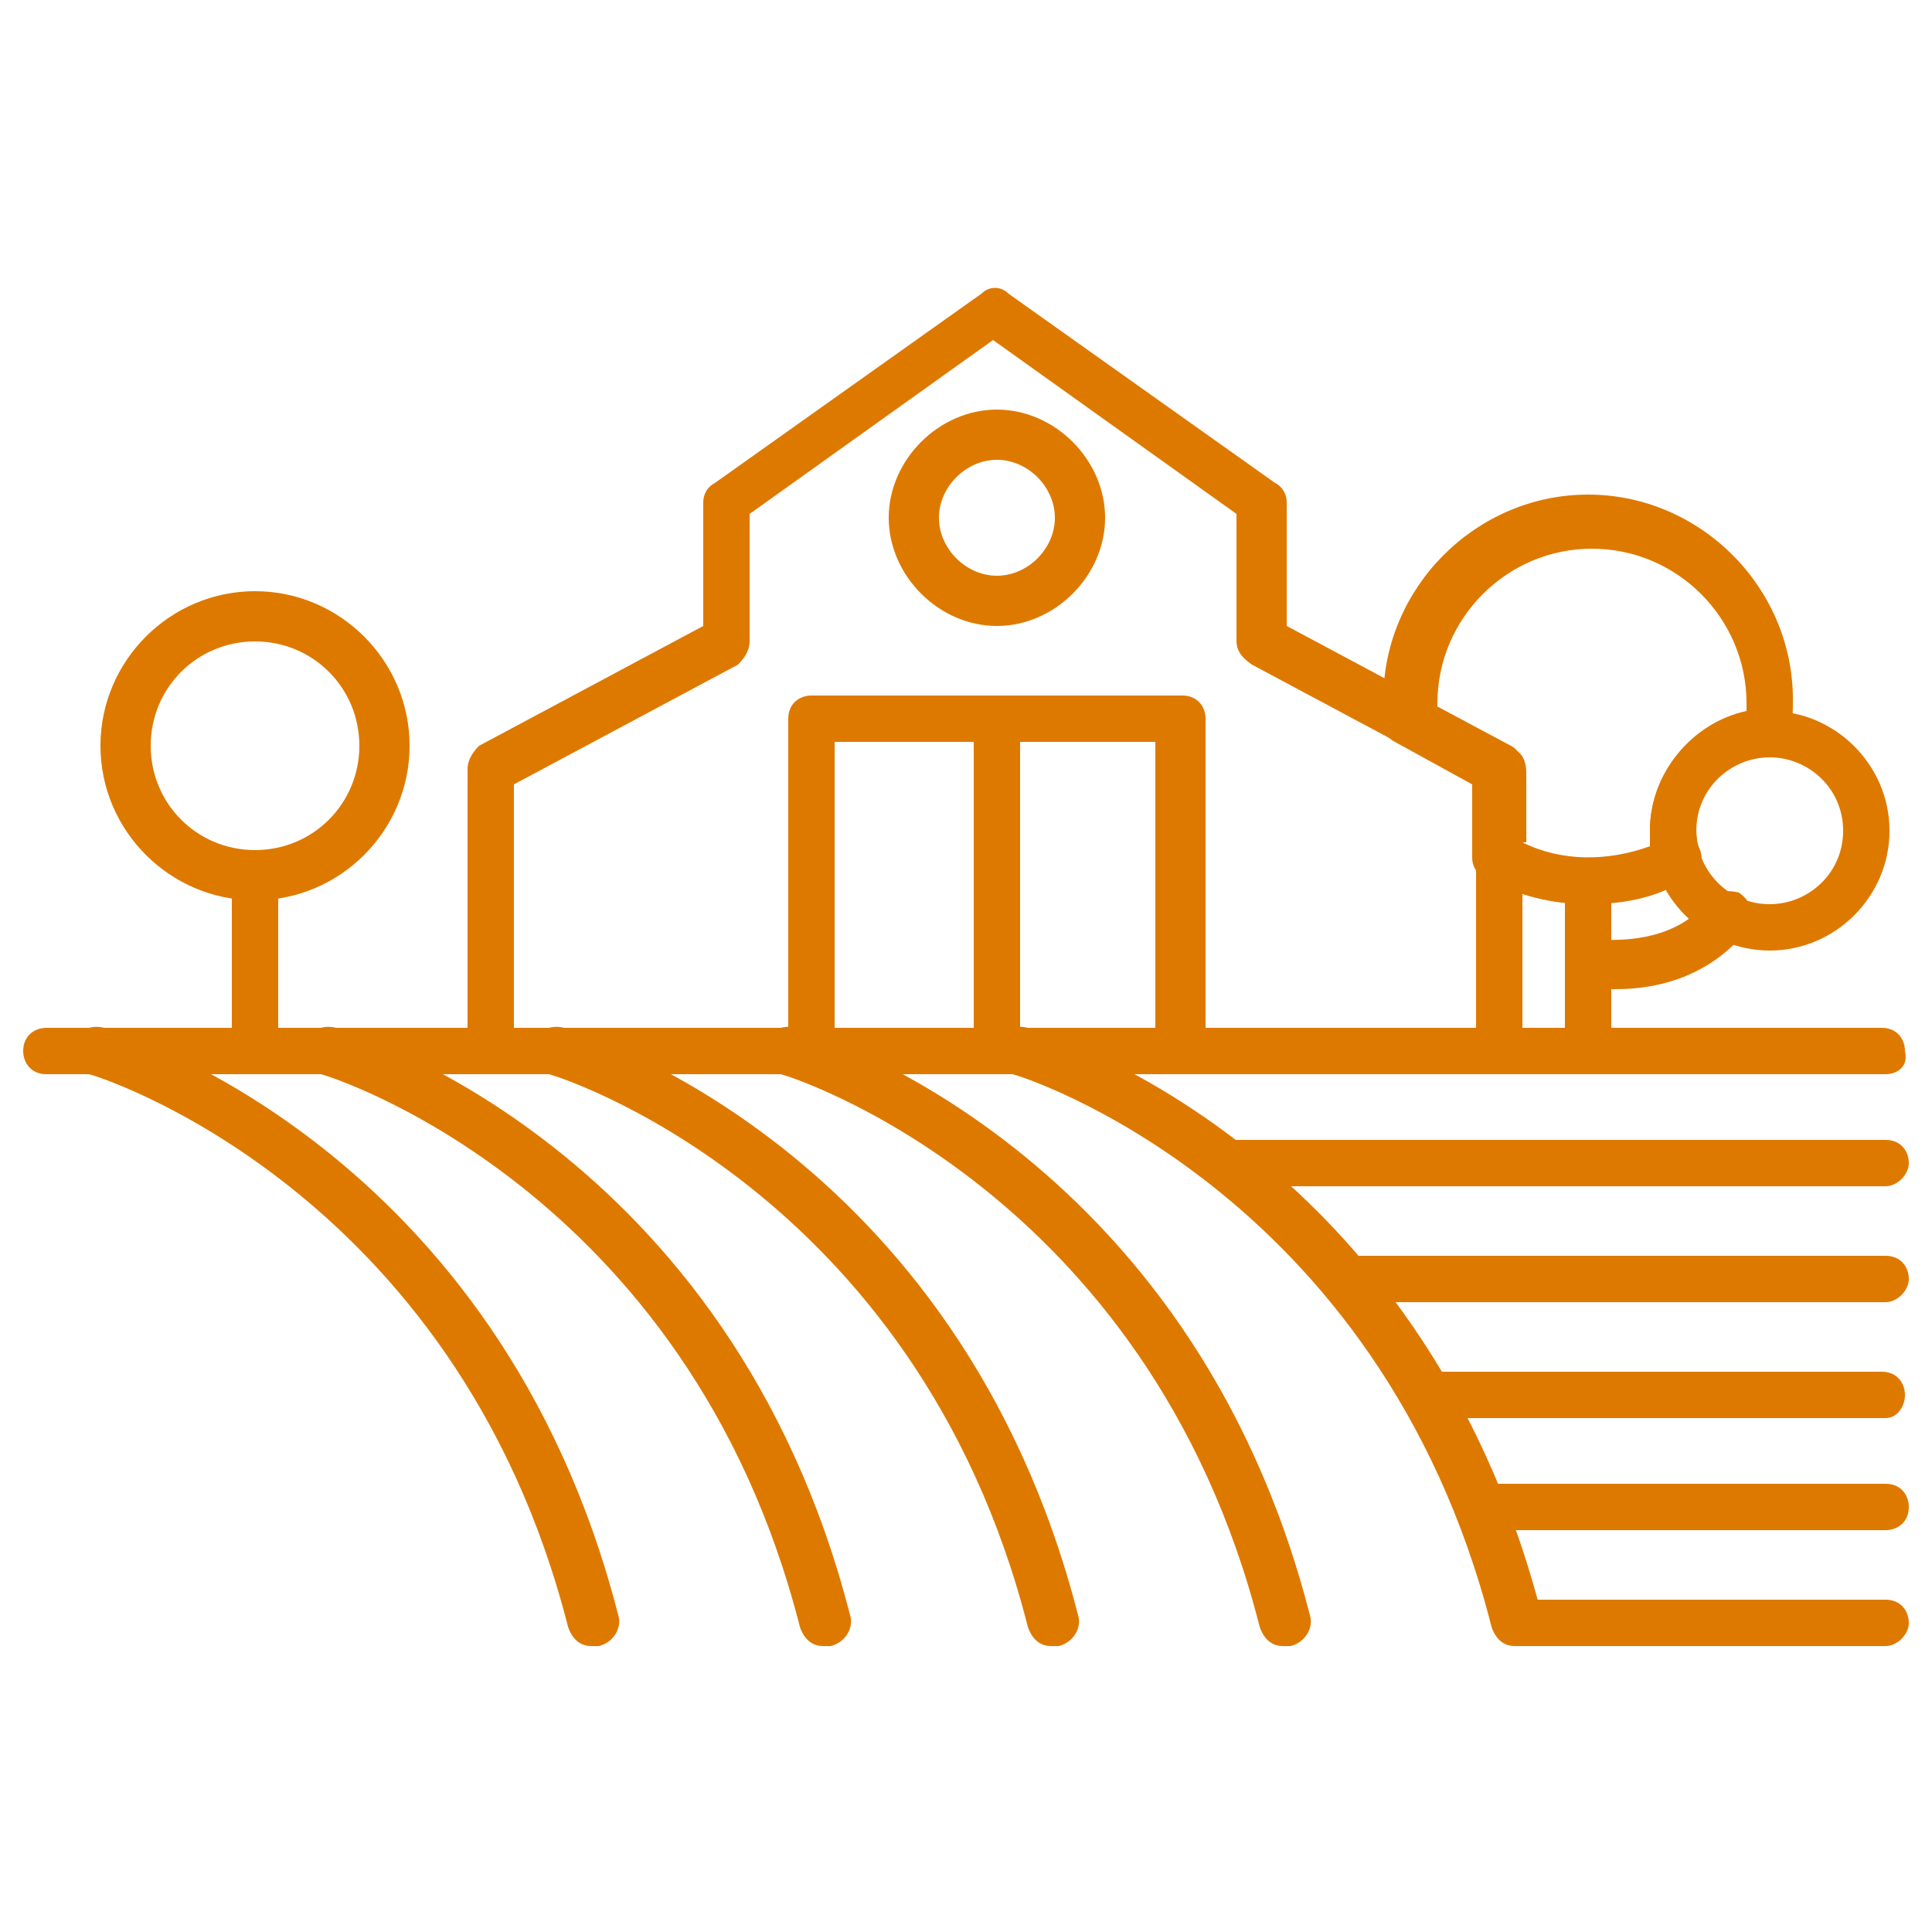 <?xml version="1.0" encoding="utf-8"?>
<!-- Generator: Adobe Illustrator 24.1.0, SVG Export Plug-In . SVG Version: 6.00 Build 0)  -->
<svg version="1.1" id="Layer_1" xmlns="http://www.w3.org/2000/svg" xmlns:xlink="http://www.w3.org/1999/xlink" x="0px" y="0px"
	 width="50px" height="50px" viewBox="0 0 50 50" style="enable-background:new 0 0 50 50;" xml:space="preserve">
<style type="text/css">
	.st0{fill:#DE7900;}
	.st1{display:none;}
	.st2{display:inline;fill:#DE7900;}
</style>
<g>
	<path class="st0" d="M48.8,27.8H1.2c-0.4,0-0.6-0.3-0.6-0.6c0-0.4,0.3-0.6,0.6-0.6h47.5c0.4,0,0.6,0.3,0.6,0.6
		C49.4,27.6,49.1,27.8,48.8,27.8z"/>
	<path class="st0" d="M15.3,42.6c-0.3,0-0.5-0.2-0.6-0.5C11.8,30.7,2.4,27.8,2.3,27.8C2,27.7,1.8,27.4,1.9,27
		c0.1-0.3,0.4-0.5,0.8-0.4c0.4,0.1,10.2,3.1,13.3,15.2c0.1,0.3-0.1,0.7-0.5,0.8C15.4,42.6,15.4,42.6,15.3,42.6z"/>
	<path class="st0" d="M21.3,42.6c-0.3,0-0.5-0.2-0.6-0.5C17.8,30.7,8.4,27.8,8.3,27.8C8,27.7,7.8,27.4,7.9,27
		c0.1-0.3,0.4-0.5,0.8-0.4c0.4,0.1,10.2,3.1,13.3,15.2c0.1,0.3-0.1,0.7-0.5,0.8C21.4,42.6,21.3,42.6,21.3,42.6z"/>
	<path class="st0" d="M27.2,42.6c-0.3,0-0.5-0.2-0.6-0.5c-2.9-11.4-12.3-14.3-12.4-14.3c-0.3-0.1-0.5-0.5-0.4-0.8
		c0.1-0.3,0.4-0.5,0.8-0.4c0.4,0.1,10.2,3.1,13.3,15.2c0.1,0.3-0.1,0.7-0.5,0.8C27.3,42.6,27.3,42.6,27.2,42.6z"/>
	<path class="st0" d="M33.2,42.6c-0.3,0-0.5-0.2-0.6-0.5c-2.9-11.4-12.3-14.3-12.4-14.3c-0.3-0.1-0.5-0.5-0.4-0.8
		c0.1-0.3,0.4-0.5,0.8-0.4c0.4,0.1,10.2,3.1,13.3,15.2c0.1,0.3-0.1,0.7-0.5,0.8C33.3,42.6,33.3,42.6,33.2,42.6z"/>
	<path class="st0" d="M39.2,42.6c-0.3,0-0.5-0.2-0.6-0.5c-2.9-11.4-12.3-14.3-12.4-14.3c-0.3-0.1-0.5-0.5-0.4-0.8
		c0.1-0.3,0.4-0.5,0.8-0.4c0.4,0.1,10.2,3.1,13.3,15.2c0.1,0.3-0.1,0.7-0.5,0.8C39.3,42.6,39.2,42.6,39.2,42.6z"/>
	<path class="st0" d="M48.8,30.7h-17c-0.4,0-0.6-0.3-0.6-0.6c0-0.4,0.3-0.6,0.6-0.6h17c0.4,0,0.6,0.3,0.6,0.6
		C49.4,30.4,49.1,30.7,48.8,30.7z"/>
	<path class="st0" d="M48.8,33.7H34.9c-0.4,0-0.6-0.3-0.6-0.6c0-0.4,0.3-0.6,0.6-0.6h13.9c0.4,0,0.6,0.3,0.6,0.6
		C49.4,33.4,49.1,33.7,48.8,33.7z"/>
	<path class="st0" d="M48.8,36.7H36.9c-0.4,0-0.6-0.3-0.6-0.6s0.3-0.6,0.6-0.6h11.8c0.4,0,0.6,0.3,0.6,0.6S49.1,36.7,48.8,36.7z"/>
	<path class="st0" d="M48.8,39.6H38.4c-0.4,0-0.6-0.3-0.6-0.6c0-0.4,0.3-0.6,0.6-0.6h10.4c0.4,0,0.6,0.3,0.6,0.6
		C49.4,39.4,49.1,39.6,48.8,39.6z"/>
	<path class="st0" d="M48.8,42.6h-9.4c-0.4,0-0.6-0.3-0.6-0.6s0.3-0.6,0.6-0.6h9.4c0.4,0,0.6,0.3,0.6,0.6S49.1,42.6,48.8,42.6z"/>
	<path class="st0" d="M38.8,27.8H12.7c-0.4,0-0.6-0.3-0.6-0.6v-7.3c0-0.2,0.1-0.4,0.3-0.6l5.8-3.1v-3.2c0-0.2,0.1-0.4,0.3-0.5
		l6.9-4.9c0.2-0.2,0.5-0.2,0.7,0l6.9,4.9c0.2,0.1,0.3,0.3,0.3,0.5v3.2l5.8,3.1c0.2,0.1,0.3,0.3,0.3,0.6v7.3
		C39.4,27.6,39.2,27.8,38.8,27.8z M13.4,26.6h24.8v-6.3l-5.8-3.1C32.1,17,32,16.8,32,16.6v-3.3l-6.3-4.5l-6.3,4.5v3.3
		c0,0.2-0.1,0.4-0.3,0.6l-5.8,3.1V26.6z"/>
	<path class="st0" d="M30.6,27.8H21c-0.4,0-0.6-0.3-0.6-0.6v-8.6c0-0.4,0.3-0.6,0.6-0.6h9.6c0.4,0,0.6,0.3,0.6,0.6v8.6
		C31.2,27.6,30.9,27.8,30.6,27.8z M21.6,26.6h8.3v-7.4h-8.3V26.6z"/>
	<path class="st0" d="M25.8,27.8c-0.4,0-0.6-0.3-0.6-0.6v-8.6c0-0.4,0.3-0.6,0.6-0.6c0.4,0,0.6,0.3,0.6,0.6v8.6
		C26.4,27.6,26.1,27.8,25.8,27.8z"/>
	<path class="st0" d="M25.8,16.2c-1.5,0-2.8-1.3-2.8-2.8s1.3-2.8,2.8-2.8c1.5,0,2.8,1.3,2.8,2.8S27.3,16.2,25.8,16.2z M25.8,11.9
		c-0.8,0-1.5,0.7-1.5,1.5s0.7,1.5,1.5,1.5c0.8,0,1.5-0.7,1.5-1.5S26.6,11.9,25.8,11.9z"/>
	<path class="st0" d="M6.6,23.3c-2.2,0-4-1.8-4-4s1.8-4,4-4s4,1.8,4,4S8.8,23.3,6.6,23.3z M6.6,16.6c-1.5,0-2.7,1.2-2.7,2.7
		c0,1.5,1.2,2.7,2.7,2.7c1.5,0,2.7-1.2,2.7-2.7C9.3,17.8,8.1,16.6,6.6,16.6z"/>
	<path class="st0" d="M6.6,27.8c-0.4,0-0.6-0.3-0.6-0.6v-4.6C6,22.3,6.3,22,6.6,22c0.4,0,0.6,0.3,0.6,0.6v4.6
		C7.3,27.6,7,27.8,6.6,27.8z"/>
	<path class="st0" d="M41.1,23.4c-0.9,0-1.8-0.2-2.7-0.7c-0.2-0.1-0.3-0.3-0.3-0.5v-1.9l-2-1.1c-0.2-0.1-0.3-0.3-0.3-0.5
		c0-0.2,0-0.4,0-0.6c0-2.9,2.4-5.3,5.3-5.3c2.9,0,5.3,2.4,5.3,5.3c0,0.3,0,0.6-0.1,0.9c-0.1,0.3-0.3,0.5-0.6,0.5
		c-1,0-1.8,0.8-1.8,1.9c0,0.2,0,0.4,0.1,0.6c0.1,0.3,0,0.6-0.3,0.7C43,23.2,42.1,23.4,41.1,23.4z M39.4,21.8c1,0.5,2.2,0.5,3.3,0.1
		c0-0.1,0-0.3,0-0.4c0-1.5,1.1-2.8,2.5-3.1c0-0.1,0-0.2,0-0.2c0-2.2-1.8-4-4-4c-2.2,0-4,1.8-4,4c0,0,0,0.1,0,0.1l2,1.1
		c0.2,0.1,0.3,0.3,0.3,0.6V21.8z"/>
	<path class="st0" d="M45.8,24.6c-1.7,0-3.1-1.4-3.1-3.1s1.4-3.1,3.1-3.1c1.7,0,3.1,1.4,3.1,3.1S47.5,24.6,45.8,24.6z M45.8,19.6
		c-1,0-1.9,0.8-1.9,1.9c0,1,0.8,1.9,1.9,1.9c1,0,1.9-0.8,1.9-1.9C47.7,20.4,46.8,19.6,45.8,19.6z"/>
	<path class="st0" d="M41.1,27.8c-0.4,0-0.6-0.3-0.6-0.6v-4.4c0-0.4,0.3-0.6,0.6-0.6c0.4,0,0.6,0.3,0.6,0.6v4.4
		C41.8,27.6,41.5,27.8,41.1,27.8z"/>
	<path class="st0" d="M41.8,25.6c-0.2,0-0.5,0-0.7,0c-0.3,0-0.6-0.4-0.6-0.7c0-0.3,0.4-0.6,0.7-0.6c2.2,0.2,2.9-0.9,2.9-0.9
		c0.2-0.3,0.5-0.4,0.9-0.3c0.3,0.2,0.4,0.5,0.3,0.9C45.2,24,44.3,25.6,41.8,25.6z"/>
</g>
<g class="st1">
	<path class="st2" d="M15.2,18.2c-1,0-1.9-0.2-2.7-0.7c-0.2-0.1-0.3-0.3-0.3-0.5c-0.1-2,1.1-4.2,3.2-5.5c2.1-1.3,4.5-1.4,6.3-0.4
		c0.2,0.1,0.3,0.3,0.3,0.5c0.1,2-1.1,4.2-3.2,5.5C17.6,17.9,16.4,18.2,15.2,18.2z M13.4,16.6c1.3,0.6,3.1,0.4,4.7-0.5
		c1.5-0.9,2.5-2.5,2.6-3.9c-1.3-0.6-3.1-0.4-4.7,0.5C14.5,13.6,13.5,15.1,13.4,16.6z"/>
	<path class="st2" d="M10.4,18.2c-1.2,0-2.5-0.4-3.6-1.1c-2.1-1.3-3.3-3.4-3.2-5.5c0-0.2,0.1-0.4,0.3-0.5c1.8-1.1,4.2-0.9,6.3,0.4
		c2.1,1.3,3.3,3.4,3.2,5.5c0,0.2-0.1,0.4-0.3,0.5C12.3,18,11.4,18.2,10.4,18.2z M4.9,12.1c0,1.5,1,3,2.6,3.9
		c1.5,0.9,3.3,1.1,4.7,0.5c0-1.5-1-3-2.6-3.9C8,11.7,6.2,11.5,4.9,12.1z"/>
	<path class="st2" d="M15.2,24.1c-1,0-1.9-0.2-2.7-0.7c-0.2-0.1-0.3-0.3-0.3-0.5c-0.1-2,1.1-4.2,3.2-5.5c2.1-1.3,4.5-1.4,6.3-0.4
		c0.2,0.1,0.3,0.3,0.3,0.5c0.1,2-1.1,4.2-3.2,5.5C17.6,23.7,16.4,24.1,15.2,24.1z M13.4,22.5c1.3,0.6,3.1,0.4,4.7-0.5
		c1.5-0.9,2.5-2.5,2.6-3.9c-1.3-0.6-3.1-0.4-4.7,0.5C14.5,19.5,13.5,21,13.4,22.5z"/>
	<path class="st2" d="M10.4,24.1c-1.2,0-2.5-0.4-3.6-1.1c-2.1-1.3-3.3-3.4-3.2-5.5c0-0.2,0.1-0.4,0.3-0.5c1.8-1.1,4.2-0.9,6.3,0.4
		c2.1,1.3,3.3,3.4,3.2,5.5c0,0.2-0.1,0.4-0.3,0.5C12.3,23.9,11.4,24.1,10.4,24.1z M4.9,18c0,1.5,1,3,2.6,3.9c1.5,1,3.3,1.1,4.7,0.5
		c0-1.5-1-3-2.6-3.9C8,17.6,6.2,17.4,4.9,18z"/>
	<path class="st2" d="M15.2,30c-1,0-1.9-0.2-2.7-0.7c-0.2-0.1-0.3-0.3-0.3-0.5c-0.1-2,1.1-4.2,3.2-5.5c2.1-1.3,4.5-1.4,6.3-0.4
		c0.2,0.1,0.3,0.3,0.3,0.5c0.1,2-1.1,4.2-3.2,5.5C17.6,29.6,16.4,30,15.2,30z M13.4,28.3c1.3,0.6,3.1,0.4,4.7-0.5
		c1.5-0.9,2.5-2.5,2.6-3.9c-1.3-0.6-3.1-0.4-4.7,0.5C14.5,25.3,13.5,26.9,13.4,28.3z"/>
	<path class="st2" d="M10.4,30c-1.2,0-2.5-0.4-3.6-1.1c-2.1-1.3-3.3-3.4-3.2-5.5c0-0.2,0.1-0.4,0.3-0.5c1.8-1.1,4.2-0.9,6.3,0.4
		c2.1,1.3,3.3,3.4,3.2,5.5c0,0.2-0.1,0.4-0.3,0.5C12.3,29.7,11.4,30,10.4,30z M4.9,23.9c0,1.5,1,3,2.6,3.9c1.5,1,3.3,1.1,4.7,0.5
		c0-1.5-1-3-2.6-3.9C8,23.4,6.2,23.2,4.9,23.9z"/>
	<path class="st2" d="M12.8,33.4c-0.4,0-0.6-0.3-0.6-0.6V12.4c0-0.4,0.3-0.6,0.6-0.6s0.6,0.3,0.6,0.6v20.4
		C13.4,33.1,13.1,33.4,12.8,33.4z"/>
	<path class="st2" d="M38.9,12c-1.3,0-2.6-0.3-3.7-1c-0.2-0.1-0.3-0.3-0.3-0.5c-0.2-2.8,1.5-5.7,4.4-7.5c2.8-1.7,6.2-1.9,8.6-0.5
		c0.2,0.1,0.3,0.3,0.3,0.5c0.2,2.8-1.5,5.7-4.4,7.5C42.3,11.5,40.6,12,38.9,12z M36.2,10.1c2,1,4.7,0.8,7-0.6C45.5,8,47,5.7,47,3.5
		c-2-1-4.7-0.8-7,0.6C37.6,5.5,36.2,7.8,36.2,10.1z"/>
	<path class="st2" d="M32.2,12c-1.6,0-3.4-0.5-5-1.5c-2.8-1.7-4.5-4.7-4.4-7.5c0-0.2,0.1-0.4,0.3-0.5C25.6,1.1,29,1.3,31.8,3
		c2.8,1.7,4.5,4.7,4.4,7.5c0,0.2-0.1,0.4-0.3,0.5C34.8,11.6,33.5,12,32.2,12z M24.1,3.5c0,2.2,1.4,4.5,3.8,6c2.3,1.4,5,1.7,7,0.6
		c0-2.2-1.4-4.5-3.8-6C28.8,2.7,26.1,2.4,24.1,3.5z"/>
	<path class="st2" d="M38.9,20.2c-1.3,0-2.6-0.3-3.7-1c-0.2-0.1-0.3-0.3-0.3-0.5c-0.2-2.8,1.5-5.7,4.4-7.5c2.8-1.7,6.2-1.9,8.6-0.5
		c0.2,0.1,0.3,0.3,0.3,0.5c0.2,2.8-1.5,5.7-4.4,7.5C42.3,19.8,40.6,20.2,38.9,20.2z M36.2,18.4c2,1,4.7,0.8,7-0.7
		c2.3-1.4,3.8-3.7,3.8-6c-2-1-4.7-0.8-7,0.7C37.6,13.8,36.2,16.1,36.2,18.4z"/>
	<path class="st2" d="M32.2,20.2c-1.6,0-3.4-0.5-5-1.5c-2.8-1.7-4.5-4.7-4.4-7.5c0-0.2,0.1-0.4,0.3-0.5c2.4-1.4,5.8-1.2,8.6,0.5
		c2.8,1.7,4.5,4.7,4.4,7.5c0,0.2-0.1,0.4-0.3,0.5C34.8,19.9,33.5,20.2,32.2,20.2z M24.1,11.8c0,2.2,1.4,4.5,3.8,6
		c2.3,1.4,5,1.7,7,0.7c0-2.2-1.4-4.5-3.8-6C28.8,11,26.1,10.7,24.1,11.8z"/>
	<path class="st2" d="M38.9,28.5c-1.3,0-2.6-0.3-3.7-1c-0.2-0.1-0.3-0.3-0.3-0.5c-0.2-2.8,1.5-5.7,4.4-7.5c2.8-1.7,6.2-1.9,8.6-0.5
		c0.2,0.1,0.3,0.3,0.3,0.5c0.2,2.8-1.5,5.7-4.4,7.5C42.3,28.1,40.6,28.5,38.9,28.5z M36.2,26.7c2,1,4.7,0.8,7-0.6
		c2.3-1.4,3.8-3.7,3.8-6c-2-1-4.7-0.8-7,0.6C37.6,22.1,36.2,24.4,36.2,26.7z"/>
	<path class="st2" d="M32.2,28.5c-1.6,0-3.4-0.5-5-1.5c-2.8-1.7-4.5-4.7-4.4-7.5c0-0.2,0.1-0.4,0.3-0.5c2.4-1.4,5.8-1.2,8.6,0.5
		c2.8,1.7,4.5,4.7,4.4,7.5c0,0.2-0.1,0.4-0.3,0.5C34.8,28.2,33.5,28.5,32.2,28.5z M24.1,20.1c0,2.2,1.4,4.5,3.8,6
		c2.3,1.4,5,1.7,7,0.6c0-2.2-1.4-4.5-3.8-6C28.8,19.3,26.1,19,24.1,20.1z"/>
	<path class="st2" d="M35.6,33.4c-0.4,0-0.6-0.3-0.6-0.6V4c0-0.4,0.3-0.6,0.6-0.6c0.4,0,0.6,0.3,0.6,0.6v28.8
		C36.2,33.1,35.9,33.4,35.6,33.4z"/>
	<path class="st2" d="M48.4,33.4H1.6c-0.4,0-0.6-0.3-0.6-0.6c0-0.4,0.3-0.6,0.6-0.6h46.9c0.4,0,0.6,0.3,0.6,0.6
		C49.1,33.1,48.8,33.4,48.4,33.4z"/>
	<path class="st2" d="M15.9,48.4c-0.3,0-0.5-0.2-0.6-0.5c-3-11.6-12.5-14.5-12.6-14.5c-0.3-0.1-0.5-0.4-0.4-0.8
		c0.1-0.3,0.5-0.5,0.8-0.4c0.4,0.1,10.3,3.1,13.4,15.4c0.1,0.3-0.1,0.7-0.5,0.8C16,48.4,15.9,48.4,15.9,48.4z"/>
	<path class="st2" d="M21.9,48.4c-0.3,0-0.5-0.2-0.6-0.5C18.4,36.4,8.8,33.4,8.7,33.4c-0.3-0.1-0.5-0.5-0.4-0.8
		c0.1-0.3,0.5-0.5,0.8-0.4c0.4,0.1,10.3,3.1,13.4,15.4c0.1,0.3-0.1,0.7-0.5,0.8C22,48.4,22,48.4,21.9,48.4z"/>
	<path class="st2" d="M28,48.4c-0.3,0-0.5-0.2-0.6-0.5c-2.9-11.6-12.5-14.5-12.6-14.5c-0.3-0.1-0.5-0.5-0.4-0.8
		c0.1-0.3,0.5-0.5,0.8-0.4c0.4,0.1,10.3,3.1,13.4,15.4c0.1,0.3-0.1,0.7-0.5,0.8C28.1,48.4,28,48.4,28,48.4z"/>
	<path class="st2" d="M34,48.4c-0.3,0-0.5-0.2-0.6-0.5c-3-11.6-12.5-14.5-12.6-14.5c-0.3-0.1-0.5-0.4-0.4-0.8
		c0.1-0.3,0.5-0.5,0.8-0.4c0.4,0.1,10.3,3.1,13.4,15.4c0.1,0.3-0.1,0.7-0.5,0.8C34.1,48.4,34.1,48.4,34,48.4z"/>
	<path class="st2" d="M40.1,48.4c-0.3,0-0.5-0.2-0.6-0.5c-3-11.6-12.5-14.5-12.6-14.5c-0.3-0.1-0.5-0.4-0.4-0.8
		c0.1-0.3,0.5-0.5,0.8-0.4c0.4,0.1,10.3,3.1,13.4,15.4c0.1,0.3-0.1,0.7-0.5,0.8C40.2,48.4,40.1,48.4,40.1,48.4z"/>
	<path class="st2" d="M48.4,36.3H32.5c-0.4,0-0.6-0.3-0.6-0.6s0.3-0.6,0.6-0.6h15.9c0.4,0,0.6,0.3,0.6,0.6S48.8,36.3,48.4,36.3z"/>
	<path class="st2" d="M48.4,39.4H35.7c-0.4,0-0.6-0.3-0.6-0.6c0-0.4,0.3-0.6,0.6-0.6h12.7c0.4,0,0.6,0.3,0.6,0.6
		C49.1,39.1,48.8,39.4,48.4,39.4z"/>
	<path class="st2" d="M48.4,42.4H37.8c-0.4,0-0.6-0.3-0.6-0.6c0-0.4,0.3-0.6,0.6-0.6h10.6c0.4,0,0.6,0.3,0.6,0.6
		C49.1,42.1,48.8,42.4,48.4,42.4z"/>
	<path class="st2" d="M48.4,45.4h-9.2c-0.4,0-0.6-0.3-0.6-0.6c0-0.4,0.3-0.6,0.6-0.6h9.2c0.4,0,0.6,0.3,0.6,0.6
		C49.1,45.1,48.8,45.4,48.4,45.4z"/>
	<path class="st2" d="M48.4,48.4h-8.2c-0.4,0-0.6-0.3-0.6-0.6s0.3-0.6,0.6-0.6h8.2c0.4,0,0.6,0.3,0.6,0.6S48.8,48.4,48.4,48.4z"/>
</g>
<g class="st1">
	<path class="st2" d="M47.6,27.9H2.4c-0.4,0-0.6-0.3-0.6-0.6c0-0.4,0.3-0.6,0.6-0.6h45.2c0.4,0,0.6,0.3,0.6,0.6
		C48.2,27.6,47.9,27.9,47.6,27.9z"/>
	<path class="st2" d="M4.3,46.4c-0.4,0-0.6-0.3-0.6-0.6s0.3-0.6,0.6-0.6c4.8,0,8.6-3.9,8.6-8.6s-3.9-8.6-8.6-8.6
		c-0.4,0-0.6-0.3-0.6-0.6c0-0.4,0.3-0.6,0.6-0.6c5.5,0,9.9,4.4,9.9,9.9S9.8,46.4,4.3,46.4z"/>
	<path class="st2" d="M15.1,46.4c-0.4,0-0.6-0.3-0.6-0.6s0.3-0.6,0.6-0.6c4.8,0,8.6-3.9,8.6-8.6s-3.9-8.6-8.6-8.6
		c-0.4,0-0.6-0.3-0.6-0.6c0-0.4,0.3-0.6,0.6-0.6c5.5,0,9.9,4.4,9.9,9.9S20.6,46.4,15.1,46.4z"/>
	<path class="st2" d="M47.6,31.5h-14c-0.4,0-0.6-0.3-0.6-0.6c0-0.4,0.3-0.6,0.6-0.6h14c0.4,0,0.6,0.3,0.6,0.6
		C48.2,31.2,47.9,31.5,47.6,31.5z"/>
	<path class="st2" d="M47.6,35.2H34.9c-0.4,0-0.6-0.3-0.6-0.6c0-0.4,0.3-0.6,0.6-0.6h12.6c0.4,0,0.6,0.3,0.6,0.6
		C48.2,34.9,47.9,35.2,47.6,35.2z"/>
	<path class="st2" d="M47.6,38.9H35.2c-0.4,0-0.6-0.3-0.6-0.6c0-0.4,0.3-0.6,0.6-0.6h12.4c0.4,0,0.6,0.3,0.6,0.6
		C48.2,38.7,47.9,38.9,47.6,38.9z"/>
	<path class="st2" d="M47.6,42.7h-14c-0.4,0-0.6-0.3-0.6-0.6c0-0.4,0.3-0.6,0.6-0.6h14c0.4,0,0.6,0.3,0.6,0.6
		C48.2,42.4,47.9,42.7,47.6,42.7z"/>
	<path class="st2" d="M47.6,46.4H25.9c-0.4,0-0.6-0.3-0.6-0.6s0.3-0.6,0.6-0.6c4.8,0,8.6-3.9,8.6-8.6s-3.9-8.6-8.6-8.6
		c-0.4,0-0.6-0.3-0.6-0.6c0-0.4,0.3-0.6,0.6-0.6c5.5,0,9.9,4.4,9.9,9.9c0,3.7-2,6.9-5,8.6h16.8c0.4,0,0.6,0.3,0.6,0.6
		S47.9,46.4,47.6,46.4z"/>
	<path class="st2" d="M32.4,27.9H9c-0.4,0-0.6-0.3-0.6-0.6V11.9c0-0.2,0.1-0.4,0.3-0.5l11.7-7.7c0.2-0.1,0.5-0.1,0.7,0l11.7,7.7
		c0.2,0.1,0.3,0.3,0.3,0.5v15.3C33,27.6,32.7,27.9,32.4,27.9z M9.6,26.6h22.1V12.3L20.7,5L9.6,12.3V26.6z"/>
	<path class="st2" d="M34.8,14.3c-0.1,0-0.3,0-0.4-0.1L32,12.5c-0.3-0.2-0.4-0.6-0.2-0.9c0.2-0.3,0.6-0.4,0.9-0.2l2.5,1.7
		c0.3,0.2,0.4,0.6,0.2,0.9C35.2,14.2,35,14.3,34.8,14.3z"/>
	<path class="st2" d="M6.5,14.3c-0.2,0-0.4-0.1-0.5-0.3c-0.2-0.3-0.1-0.7,0.2-0.9l2.5-1.7c0.1-0.1,0.2-0.1,0.4-0.1h14.9
		c0.4,0,0.6,0.3,0.6,0.6c0,0.4-0.3,0.6-0.6,0.6H9.2l-2.3,1.6C6.7,14.3,6.6,14.3,6.5,14.3z"/>
	<path class="st2" d="M22.6,12.6h-3.9c-0.4,0-0.6-0.3-0.6-0.6V8.6c0-0.4,0.3-0.6,0.6-0.6h3.9c0.4,0,0.6,0.3,0.6,0.6
		c0,0.4-0.3,0.6-0.6,0.6h-3.3v2.1h3.3c0.4,0,0.6,0.3,0.6,0.6C23.3,12.3,23,12.6,22.6,12.6z"/>
	<path class="st2" d="M27.8,27.9H13.5c-0.4,0-0.6-0.3-0.6-0.6V15.2c0-0.4,0.3-0.6,0.6-0.6h14.3c0.4,0,0.6,0.3,0.6,0.6v12.1
		C28.4,27.6,28.1,27.9,27.8,27.9z M14.2,26.6h13V15.9h-13V26.6z"/>
	<path class="st2" d="M21.9,27.9H16c-0.4,0-0.6-0.3-0.6-0.6V15.2c0-0.4,0.3-0.6,0.6-0.6h5.9c0.4,0,0.6,0.3,0.6,0.6v12.1
		C22.5,27.6,22.2,27.9,21.9,27.9z M16.6,26.6h4.6V15.9h-4.6V26.6z"/>
	<path class="st2" d="M15.2,19.4h-1.6c-0.4,0-0.6-0.3-0.6-0.6c0-0.4,0.3-0.6,0.6-0.6h1.6c0.4,0,0.6,0.3,0.6,0.6
		C15.8,19.1,15.5,19.4,15.2,19.4z"/>
	<path class="st2" d="M15.2,25.1h-1.6c-0.4,0-0.6-0.3-0.6-0.6s0.3-0.6,0.6-0.6h1.6c0.4,0,0.6,0.3,0.6,0.6S15.5,25.1,15.2,25.1z"/>
	<path class="st2" d="M16,27.6c-0.2,0-0.4-0.1-0.5-0.3c-0.2-0.3-0.1-0.7,0.2-0.9l5.9-3.8c0.3-0.2,0.7-0.1,0.9,0.2
		c0.2,0.3,0.1,0.7-0.2,0.9l-5.9,3.8C16.2,27.6,16.1,27.6,16,27.6z"/>
	<path class="st2" d="M16,24.2c-0.2,0-0.4-0.1-0.5-0.3c-0.2-0.3-0.1-0.7,0.2-0.9l5.9-3.8c0.3-0.2,0.7-0.1,0.9,0.2
		c0.2,0.3,0.1,0.7-0.2,0.9l-5.9,3.8C16.2,24.2,16.1,24.2,16,24.2z"/>
	<path class="st2" d="M16,20.8c-0.2,0-0.4-0.1-0.5-0.3c-0.2-0.3-0.1-0.7,0.2-0.9l5.9-3.8c0.3-0.2,0.7-0.1,0.9,0.2
		c0.2,0.3,0.1,0.7-0.2,0.9l-5.9,3.8C16.2,20.7,16.1,20.8,16,20.8z"/>
	<path class="st2" d="M38.9,22.3c-2.4,0-3.6-4.2-3.6-8.1c0-3.9,1.3-8.1,3.6-8.1c1.9,0,3.4,3,3.6,7.2c0,0.1,0,0.2-0.1,0.4
		c-0.6,1-0.9,2.6-0.9,4.4c0,0.5,0,1,0.1,1.5c0,0.1,0,0.2,0,0.3C40.9,21.4,40,22.3,38.9,22.3z M38.9,7.4c-1,0-2.4,2.6-2.4,6.8
		c0,4.2,1.4,6.8,2.4,6.8c0.5,0,1-0.6,1.4-1.5c0-0.5-0.1-1-0.1-1.4c0-1.9,0.4-3.7,1-4.9C41.1,9.8,39.9,7.4,38.9,7.4z"/>
	<path class="st2" d="M43.2,24.4c-1.9,0-2.9-3.2-2.9-6.3s1-6.3,2.9-6.3c1.9,0,2.9,3.2,2.9,6.3S45.1,24.4,43.2,24.4z M43.2,13
		c-0.7,0-1.7,2-1.7,5.1s1,5.1,1.7,5.1c0.7,0,1.7-2,1.7-5.1S43.9,13,43.2,13z"/>
	<path class="st2" d="M43.2,27.9c-0.4,0-0.6-0.3-0.6-0.6v-3.5c0-0.4,0.3-0.6,0.6-0.6c0.4,0,0.6,0.3,0.6,0.6v3.5
		C43.8,27.6,43.6,27.9,43.2,27.9z"/>
	<path class="st2" d="M38.9,27.9c-0.4,0-0.6-0.3-0.6-0.6v-5.6c0-0.4,0.3-0.6,0.6-0.6c0.4,0,0.6,0.3,0.6,0.6v5.6
		C39.6,27.6,39.3,27.9,38.9,27.9z"/>
</g>
<g class="st1">
	<path class="st2" d="M5.5,28H3.1c-0.4,0-0.6-0.3-0.6-0.6c0-0.4,0.3-0.6,0.6-0.6h2.4c0.4,0,0.6,0.3,0.6,0.6C6.1,27.7,5.8,28,5.5,28z
		"/>
	<path class="st2" d="M7.9,21.4c-0.3,0-0.5-0.1-0.6-0.4c0,0-0.7-1.4-1.7-2.7c-0.2,0.1-0.4,0.1-0.6,0.1c-1.2,0-2.2-0.8-2.5-2
		c-1.2-0.3-2-1.4-2-2.7c0-1.5,1.1-2.7,2.4-2.7C3,9.7,4,8.6,5.3,8.6c0.3-1.2,1.4-2,2.6-2c1.2,0,2.2,0.9,2.6,2c1.3,0,2.3,1.1,2.4,2.5
		c1.4,0.1,2.4,1.3,2.4,2.7c0,1.3-0.9,2.4-2,2.7c-0.3,1.2-1.3,2-2.5,2c-0.2,0-0.4,0-0.6-0.1c-1,1.2-1.7,2.6-1.7,2.7
		C8.4,21.3,8.1,21.4,7.9,21.4z M5.8,17c0.2,0,0.3,0.1,0.5,0.2c0.7,0.7,1.2,1.6,1.6,2.2c0.4-0.6,0.9-1.5,1.6-2.2
		C9.7,17,10,17,10.2,17.1c0.2,0.1,0.3,0.1,0.5,0.1c0.7,0,1.2-0.6,1.3-1.4c0-0.3,0.3-0.6,0.6-0.6c0.7,0,1.3-0.7,1.3-1.5
		c0-0.8-0.6-1.5-1.3-1.5c-0.1,0-0.2,0-0.4,0.1c-0.2,0.1-0.5,0-0.7-0.1c-0.2-0.2-0.2-0.4-0.2-0.7c0.1-0.2,0.1-0.3,0.1-0.5
		c0-0.7-0.5-1.3-1.1-1.3c-0.1,0-0.2,0-0.3,0.1C10,10,9.7,9.9,9.6,9.8C9.4,9.7,9.3,9.5,9.3,9.3c0-0.9-0.7-1.5-1.4-1.5
		S6.5,8.5,6.5,9.3c0,0.2-0.1,0.4-0.3,0.5C6,9.9,5.8,10,5.7,9.9c-0.1,0-0.2-0.1-0.3-0.1c-0.6,0-1.1,0.6-1.1,1.3c0,0.1,0,0.3,0.1,0.4
		c0.1,0.2,0,0.5-0.2,0.7c-0.2,0.2-0.4,0.2-0.7,0.1c-0.1-0.1-0.3-0.1-0.4-0.1c-0.7,0-1.3,0.7-1.3,1.5c0,0.8,0.6,1.5,1.3,1.5
		c0.3,0,0.6,0.3,0.6,0.6c0.1,0.8,0.6,1.4,1.3,1.4c0.2,0,0.3,0,0.5-0.1C5.6,17,5.7,17,5.8,17z"/>
	<path class="st2" d="M22.6,28h-2.4c-0.4,0-0.6-0.3-0.6-0.6c0-0.4,0.3-0.6,0.6-0.6h2.4c0.4,0,0.6,0.3,0.6,0.6
		C23.2,27.7,22.9,28,22.6,28z"/>
	<path class="st2" d="M25,21.4c-0.3,0-0.5-0.1-0.6-0.4c0,0-0.7-1.4-1.7-2.7c-0.2,0.1-0.4,0.1-0.6,0.1c-1.2,0-2.2-0.8-2.5-2
		c-1.2-0.3-2-1.4-2-2.7c0-1.5,1.1-2.7,2.4-2.7c0-1.4,1.1-2.5,2.4-2.5c0.3-1.2,1.4-2,2.6-2c1.2,0,2.2,0.9,2.6,2
		c1.3,0,2.3,1.1,2.4,2.5c1.4,0.1,2.4,1.3,2.4,2.7c0,1.3-0.9,2.4-2,2.7c-0.3,1.2-1.3,2-2.5,2c-0.2,0-0.4,0-0.6-0.1
		c-1,1.2-1.7,2.6-1.7,2.7C25.5,21.3,25.3,21.4,25,21.4z M22.9,17c0.2,0,0.3,0.1,0.5,0.2c0.7,0.7,1.2,1.6,1.6,2.2
		c0.4-0.6,0.9-1.5,1.6-2.2c0.2-0.2,0.5-0.3,0.7-0.1c0.2,0.1,0.3,0.1,0.5,0.1c0.7,0,1.2-0.6,1.3-1.4c0-0.3,0.3-0.6,0.6-0.6
		c0.7,0,1.3-0.7,1.3-1.5c0-0.8-0.6-1.5-1.3-1.5c-0.1,0-0.2,0-0.4,0.1c-0.2,0.1-0.5,0-0.7-0.1c-0.2-0.2-0.2-0.4-0.2-0.7
		c0.1-0.2,0.1-0.3,0.1-0.4c0-0.7-0.5-1.3-1.1-1.3c-0.1,0-0.2,0-0.3,0.1c-0.2,0.1-0.4,0-0.6-0.1c-0.2-0.1-0.3-0.3-0.3-0.5
		c0-0.9-0.7-1.5-1.4-1.5c-0.7,0-1.4,0.7-1.4,1.5c0,0.2-0.1,0.4-0.3,0.5c-0.2,0.1-0.4,0.1-0.6,0.1c-0.1,0-0.2-0.1-0.3-0.1
		c-0.6,0-1.1,0.6-1.1,1.3c0,0.1,0,0.3,0.1,0.5c0.1,0.2,0,0.5-0.2,0.7c-0.2,0.2-0.4,0.2-0.7,0.1c-0.1-0.1-0.3-0.1-0.4-0.1
		c-0.7,0-1.3,0.7-1.3,1.5c0,0.8,0.6,1.5,1.3,1.5c0.3,0,0.6,0.3,0.6,0.6c0.1,0.8,0.6,1.4,1.3,1.4c0.2,0,0.3,0,0.5-0.1
		C22.7,17,22.8,17,22.9,17z"/>
	<path class="st2" d="M39.7,28h-2.4c-0.4,0-0.6-0.3-0.6-0.6c0-0.4,0.3-0.6,0.6-0.6h2.4c0.4,0,0.6,0.3,0.6,0.6
		C40.3,27.7,40,28,39.7,28z"/>
	<path class="st2" d="M42.1,21.4c-0.3,0-0.5-0.1-0.6-0.4c0,0-0.7-1.4-1.7-2.7c-0.2,0.1-0.4,0.1-0.6,0.1c-1.2,0-2.2-0.8-2.5-2
		c-1.2-0.3-2-1.4-2-2.7c0-1.5,1.1-2.7,2.4-2.7c0-1.4,1.1-2.5,2.4-2.5c0.3-1.2,1.4-2,2.6-2c1.2,0,2.2,0.9,2.6,2
		c1.3,0,2.3,1.1,2.4,2.5c1.4,0.1,2.4,1.3,2.4,2.7c0,1.3-0.9,2.4-2,2.7c-0.3,1.2-1.3,2-2.5,2c-0.2,0-0.4,0-0.6-0.1
		c-1,1.2-1.7,2.6-1.7,2.7C42.6,21.3,42.4,21.4,42.1,21.4z M40,17c0.2,0,0.3,0.1,0.5,0.2c0.7,0.7,1.2,1.6,1.6,2.2
		c0.4-0.6,0.9-1.5,1.6-2.2c0.2-0.2,0.5-0.3,0.7-0.1c0.2,0.1,0.3,0.1,0.5,0.1c0.7,0,1.2-0.6,1.3-1.4c0-0.3,0.3-0.6,0.6-0.6
		c0.7,0,1.3-0.7,1.3-1.5c0-0.8-0.6-1.5-1.3-1.5c-0.1,0-0.2,0-0.4,0.1c-0.2,0.1-0.5,0-0.7-0.1c-0.2-0.2-0.2-0.4-0.2-0.7
		c0.1-0.2,0.1-0.3,0.1-0.5c0-0.7-0.5-1.3-1.1-1.3c-0.1,0-0.2,0-0.3,0.1c-0.2,0.1-0.4,0-0.6-0.1c-0.2-0.1-0.3-0.3-0.3-0.5
		c0-0.9-0.7-1.5-1.4-1.5s-1.4,0.7-1.4,1.5c0,0.2-0.1,0.4-0.3,0.5C40.3,9.9,40,10,39.9,9.9c-0.1,0-0.2-0.1-0.3-0.1
		c-0.6,0-1.1,0.6-1.1,1.3c0,0.1,0,0.3,0.1,0.5c0.1,0.2,0,0.5-0.2,0.7c-0.2,0.2-0.4,0.2-0.7,0.1c-0.1-0.1-0.3-0.1-0.4-0.1
		c-0.7,0-1.3,0.7-1.3,1.5c0,0.8,0.6,1.5,1.3,1.5c0.3,0,0.6,0.3,0.6,0.6c0.1,0.8,0.6,1.4,1.3,1.4c0.2,0,0.3,0,0.5-0.1
		C39.8,17,39.9,17,40,17z"/>
	<path class="st2" d="M46.5,30.6h-8.8c-0.3,0-0.6-0.2-0.6-0.5l-0.4-2.5c-0.2-0.6-0.3-1.1-0.3-1.7c0-3.1,2.6-5.7,5.7-5.7
		c3.1,0,5.7,2.6,5.7,5.7c0,0.6-0.1,1.1-0.3,1.7l-0.4,2.5C47.1,30.4,46.8,30.6,46.5,30.6z M38.2,29.3H46l0.3-2c0,0,0-0.1,0-0.1
		c0.1-0.4,0.2-0.9,0.2-1.4c0-2.4-2-4.4-4.4-4.4c-2.4,0-4.4,2-4.4,4.4c0,0.5,0.1,0.9,0.2,1.4c0,0,0,0.1,0,0.1L38.2,29.3z"/>
	<path class="st2" d="M29.4,30.6h-8.8c-0.3,0-0.6-0.2-0.6-0.5l-0.4-2.5c-0.2-0.6-0.3-1.1-0.3-1.7c0-3.1,2.6-5.7,5.7-5.7
		s5.7,2.6,5.7,5.7c0,0.6-0.1,1.1-0.3,1.7L30,30.1C30,30.4,29.7,30.6,29.4,30.6z M21.1,29.3h7.7l0.3-2c0,0,0-0.1,0-0.1
		c0.1-0.4,0.2-0.9,0.2-1.4c0-2.4-2-4.4-4.4-4.4s-4.4,2-4.4,4.4c0,0.5,0.1,0.9,0.2,1.4c0,0,0,0.1,0,0.1L21.1,29.3z"/>
	<path class="st2" d="M12.3,30.6H3.5c-0.3,0-0.6-0.2-0.6-0.5l-0.4-2.5c-0.2-0.6-0.3-1.1-0.3-1.7c0-3.1,2.6-5.7,5.7-5.7
		s5.7,2.6,5.7,5.7c0,0.6-0.1,1.1-0.3,1.7l-0.4,2.5C12.9,30.4,12.6,30.6,12.3,30.6z M4,29.3h7.7l0.3-2c0,0,0-0.1,0-0.1
		c0.1-0.4,0.2-0.9,0.2-1.4c0-2.4-2-4.4-4.4-4.4s-4.4,2-4.4,4.4c0,0.5,0.1,0.9,0.2,1.4c0,0,0,0.1,0,0.1L4,29.3z"/>
	<path class="st2" d="M48.8,30.6H1.2c-0.4,0-0.6-0.3-0.6-0.6c0-0.4,0.3-0.6,0.6-0.6h47.7c0.4,0,0.6,0.3,0.6,0.6
		C49.5,30.3,49.2,30.6,48.8,30.6z"/>
	<path class="st2" d="M10.2,43.5c-0.3,0-0.6-0.2-0.6-0.5c-1.8-8.7-7.8-12.4-7.9-12.4c-0.3-0.2-0.4-0.6-0.2-0.9
		c0.2-0.3,0.6-0.4,0.9-0.2c0.3,0.2,6.5,4,8.5,13.3c0.1,0.3-0.1,0.7-0.5,0.8C10.3,43.5,10.2,43.5,10.2,43.5z"/>
	<path class="st2" d="M15.8,43.5c-0.3,0-0.6-0.2-0.6-0.5c-1.8-8.7-7.8-12.4-7.9-12.4c-0.3-0.2-0.4-0.6-0.2-0.9
		c0.2-0.3,0.6-0.4,0.9-0.2c0.3,0.2,6.5,4,8.5,13.3c0.1,0.3-0.1,0.7-0.5,0.8C15.9,43.5,15.9,43.5,15.8,43.5z"/>
	<path class="st2" d="M21.5,43.5c-0.3,0-0.6-0.2-0.6-0.5c-1.8-8.7-7.8-12.4-7.9-12.4c-0.3-0.2-0.4-0.6-0.2-0.9
		c0.2-0.3,0.6-0.4,0.9-0.2c0.3,0.2,6.5,4,8.5,13.3c0.1,0.3-0.1,0.7-0.5,0.8C21.6,43.5,21.5,43.5,21.5,43.5z"/>
	<path class="st2" d="M27.2,43.5c-0.3,0-0.6-0.2-0.6-0.5c-1.8-8.7-7.8-12.4-7.9-12.4c-0.3-0.2-0.4-0.6-0.2-0.9
		c0.2-0.3,0.6-0.4,0.9-0.2c0.3,0.2,6.5,4,8.5,13.3c0.1,0.3-0.1,0.7-0.5,0.8C27.3,43.5,27.2,43.5,27.2,43.5z"/>
	<path class="st2" d="M32.8,43.5c-0.3,0-0.6-0.2-0.6-0.5c-1.8-8.7-7.8-12.4-7.9-12.4c-0.3-0.2-0.4-0.6-0.2-0.9
		c0.2-0.3,0.6-0.4,0.9-0.2c0.3,0.2,6.5,4,8.5,13.3c0.1,0.3-0.1,0.7-0.5,0.8C32.9,43.5,32.9,43.5,32.8,43.5z"/>
	<path class="st2" d="M38.5,43.5c-0.3,0-0.6-0.2-0.6-0.5c-1.8-8.7-7.8-12.4-7.9-12.4c-0.3-0.2-0.4-0.6-0.2-0.9
		c0.2-0.3,0.6-0.4,0.9-0.2c0.3,0.2,6.5,4,8.5,13.3c0.1,0.3-0.1,0.7-0.5,0.8C38.6,43.5,38.5,43.5,38.5,43.5z"/>
	<path class="st2" d="M48.8,34.9H35.3c-0.4,0-0.6-0.3-0.6-0.6c0-0.4,0.3-0.6,0.6-0.6h13.6c0.4,0,0.6,0.3,0.6,0.6
		C49.5,34.6,49.2,34.9,48.8,34.9z"/>
	<path class="st2" d="M48.8,39.2H37.3c-0.4,0-0.6-0.3-0.6-0.6c0-0.4,0.3-0.6,0.6-0.6h11.5c0.4,0,0.6,0.3,0.6,0.6
		C49.5,38.9,49.2,39.2,48.8,39.2z"/>
	<path class="st2" d="M48.8,43.5H38.5c-0.4,0-0.6-0.3-0.6-0.6s0.3-0.6,0.6-0.6h10.3c0.4,0,0.6,0.3,0.6,0.6S49.2,43.5,48.8,43.5z"/>
</g>
<g class="st1">
	<path class="st2" d="M10.4,16.1c-0.8,0-1.6-0.2-2.2-0.6c-0.2-0.1-0.3-0.3-0.3-0.5c-0.1-1.7,0.9-3.4,2.6-4.5c1.7-1,3.7-1.1,5.2-0.3
		c0.2,0.1,0.3,0.3,0.3,0.5c0.1,1.7-0.9,3.4-2.6,4.5C12.4,15.8,11.4,16.1,10.4,16.1z M9.1,14.6c1,0.4,2.4,0.3,3.6-0.4
		c1.2-0.7,1.9-1.9,2-3c-1-0.4-2.4-0.3-3.6,0.4C9.9,12.4,9.2,13.5,9.1,14.6z"/>
	<path class="st2" d="M6.6,16.1c-1,0-2-0.3-3-0.9c-1.7-1-2.7-2.8-2.6-4.5c0-0.2,0.1-0.4,0.3-0.5c1.5-0.9,3.5-0.8,5.2,0.3
		c1.7,1,2.7,2.8,2.6,4.5c0,0.2-0.1,0.4-0.3,0.5C8.2,15.9,7.4,16.1,6.6,16.1z M2.3,11.2c0.1,1.1,0.8,2.3,2,3c1.2,0.7,2.5,0.9,3.6,0.4
		c-0.1-1.1-0.8-2.3-2-3C4.7,10.9,3.3,10.8,2.3,11.2z"/>
	<path class="st2" d="M10.3,9.5c-0.4,0-0.6-0.3-0.6-0.6V7.3c0-0.4,0.3-0.6,0.6-0.6c0.4,0,0.6,0.3,0.6,0.6v1.5
		C10.9,9.2,10.7,9.5,10.3,9.5z"/>
	<path class="st2" d="M12.9,9c-0.4,0-0.6-0.3-0.6-0.6V7.7c0-0.4,0.3-0.6,0.6-0.6c0.4,0,0.6,0.3,0.6,0.6v0.7C13.5,8.8,13.2,9,12.9,9z
		"/>
	<path class="st2" d="M6.7,9.5C6.3,9.5,6,9.2,6,8.8V7.3C6,7,6.3,6.7,6.7,6.7S7.3,7,7.3,7.3v1.5C7.3,9.2,7,9.5,6.7,9.5z"/>
	<path class="st2" d="M4.1,9C3.7,9,3.5,8.8,3.5,8.4V7.7c0-0.4,0.3-0.6,0.6-0.6s0.6,0.3,0.6,0.6v0.7C4.7,8.8,4.4,9,4.1,9z"/>
	<path class="st2" d="M8.5,19.7c-0.4,0-0.6-0.3-0.6-0.6v-8.4c0-0.4,0.3-0.6,0.6-0.6c0.4,0,0.6,0.3,0.6,0.6V19
		C9.1,19.4,8.8,19.7,8.5,19.7z"/>
	<path class="st2" d="M26.9,16.1c-0.8,0-1.6-0.2-2.2-0.6c-0.2-0.1-0.3-0.3-0.3-0.5c-0.1-1.7,0.9-3.4,2.6-4.5c1.7-1,3.7-1.1,5.2-0.3
		c0.2,0.1,0.3,0.3,0.3,0.5c0.1,1.7-0.9,3.4-2.6,4.5C28.9,15.8,27.9,16.1,26.9,16.1z M25.6,14.6c1,0.4,2.4,0.3,3.6-0.4
		c1.2-0.7,1.9-1.9,2-3c-1-0.4-2.4-0.3-3.6,0.4C26.5,12.4,25.7,13.5,25.6,14.6z"/>
	<path class="st2" d="M23.1,16.1c-1,0-2-0.3-3-0.9c-1.7-1-2.7-2.8-2.6-4.5c0-0.2,0.1-0.4,0.3-0.5c1.5-0.9,3.5-0.8,5.2,0.3
		c1.7,1,2.7,2.8,2.6,4.5c0,0.2-0.1,0.4-0.3,0.5C24.7,15.9,23.9,16.1,23.1,16.1z M18.8,11.2c0.1,1.1,0.8,2.3,2,3
		c1.2,0.7,2.5,0.9,3.6,0.4c-0.1-1.1-0.8-2.3-2-3C21.2,10.9,19.8,10.8,18.8,11.2z"/>
	<path class="st2" d="M26.8,9.5c-0.4,0-0.6-0.3-0.6-0.6V7.3c0-0.4,0.3-0.6,0.6-0.6c0.4,0,0.6,0.3,0.6,0.6v1.5
		C27.5,9.2,27.2,9.5,26.8,9.5z"/>
	<path class="st2" d="M29.4,9c-0.4,0-0.6-0.3-0.6-0.6V7.7c0-0.4,0.3-0.6,0.6-0.6c0.4,0,0.6,0.3,0.6,0.6v0.7C30,8.8,29.7,9,29.4,9z"
		/>
	<path class="st2" d="M23.2,9.5c-0.4,0-0.6-0.3-0.6-0.6V7.3c0-0.4,0.3-0.6,0.6-0.6c0.4,0,0.6,0.3,0.6,0.6v1.5
		C23.8,9.2,23.5,9.5,23.2,9.5z"/>
	<path class="st2" d="M20.6,9C20.3,9,20,8.8,20,8.4V7.7c0-0.4,0.3-0.6,0.6-0.6c0.4,0,0.6,0.3,0.6,0.6v0.7C21.2,8.8,21,9,20.6,9z"/>
	<path class="st2" d="M25,19.7c-0.4,0-0.6-0.3-0.6-0.6v-8.4c0-0.4,0.3-0.6,0.6-0.6c0.4,0,0.6,0.3,0.6,0.6V19
		C25.6,19.4,25.4,19.7,25,19.7z"/>
	<path class="st2" d="M43.4,16.1c-0.8,0-1.6-0.2-2.2-0.6c-0.2-0.1-0.3-0.3-0.3-0.5c-0.1-1.7,0.9-3.4,2.6-4.5c1.7-1,3.7-1.1,5.2-0.3
		c0.2,0.1,0.3,0.3,0.3,0.5c0.1,1.7-0.9,3.4-2.6,4.5C45.4,15.8,44.4,16.1,43.4,16.1z M42.2,14.6c1,0.4,2.4,0.3,3.6-0.4
		c1.2-0.7,1.9-1.9,2-3c-1-0.4-2.4-0.3-3.6,0.4C43,12.4,42.2,13.5,42.2,14.6z"/>
	<path class="st2" d="M39.6,16.1c-1,0-2-0.3-3-0.9c-1.7-1-2.7-2.8-2.6-4.5c0-0.2,0.1-0.4,0.3-0.5c1.5-0.9,3.5-0.8,5.2,0.3
		c1.7,1,2.7,2.8,2.6,4.5c0,0.2-0.1,0.4-0.3,0.5C41.2,15.9,40.4,16.1,39.6,16.1z M35.3,11.2c0.1,1.1,0.8,2.3,2,3
		c1.2,0.7,2.5,0.9,3.6,0.4c-0.1-1.1-0.8-2.3-2-3C37.7,10.9,36.4,10.8,35.3,11.2z"/>
	<path class="st2" d="M43.3,9.5c-0.4,0-0.6-0.3-0.6-0.6V7.3c0-0.4,0.3-0.6,0.6-0.6C43.7,6.7,44,7,44,7.3v1.5
		C44,9.2,43.7,9.5,43.3,9.5z"/>
	<path class="st2" d="M45.9,9c-0.4,0-0.6-0.3-0.6-0.6V7.7c0-0.4,0.3-0.6,0.6-0.6c0.4,0,0.6,0.3,0.6,0.6v0.7C46.5,8.8,46.3,9,45.9,9z
		"/>
	<path class="st2" d="M39.7,9.5c-0.4,0-0.6-0.3-0.6-0.6V7.3c0-0.4,0.3-0.6,0.6-0.6s0.6,0.3,0.6,0.6v1.5C40.3,9.2,40,9.5,39.7,9.5z"
		/>
	<path class="st2" d="M37.1,9c-0.4,0-0.6-0.3-0.6-0.6V7.7c0-0.4,0.3-0.6,0.6-0.6c0.4,0,0.6,0.3,0.6,0.6v0.7C37.8,8.8,37.5,9,37.1,9z
		"/>
	<path class="st2" d="M41.5,19.7c-0.4,0-0.6-0.3-0.6-0.6v-8.4c0-0.4,0.3-0.6,0.6-0.6c0.4,0,0.6,0.3,0.6,0.6V19
		C42.2,19.4,41.9,19.7,41.5,19.7z"/>
	<path class="st2" d="M48.3,19.7h-9c-0.4,0-0.6-0.3-0.6-0.6c0-0.4,0.3-0.6,0.6-0.6h9c0.4,0,0.6,0.3,0.6,0.6
		C49,19.4,48.7,19.7,48.3,19.7z"/>
	<path class="st2" d="M35.8,19.7H21.9c-0.4,0-0.6-0.3-0.6-0.6c0-0.4,0.3-0.6,0.6-0.6h13.9c0.4,0,0.6,0.3,0.6,0.6
		C36.4,19.4,36.1,19.7,35.8,19.7z"/>
	<path class="st2" d="M12.1,19.7h-1.3c-0.4,0-0.6-0.3-0.6-0.6c0-0.4,0.3-0.6,0.6-0.6h1.3c0.4,0,0.6,0.3,0.6,0.6
		C12.7,19.4,12.4,19.7,12.1,19.7z"/>
	<path class="st2" d="M17.8,19.7h-2.9c-0.4,0-0.6-0.3-0.6-0.6c0-0.4,0.3-0.6,0.6-0.6h2.9c0.4,0,0.6,0.3,0.6,0.6
		C18.4,19.4,18.1,19.7,17.8,19.7z"/>
	<path class="st2" d="M21.9,19.7h-1.3c-0.4,0-0.6-0.3-0.6-0.6c0-0.4,0.3-0.6,0.6-0.6h1.3c0.4,0,0.6,0.3,0.6,0.6
		C22.5,19.4,22.3,19.7,21.9,19.7z"/>
	<path class="st2" d="M10.8,19.7H1.7C1.3,19.7,1,19.4,1,19c0-0.4,0.3-0.6,0.6-0.6h9.1c0.4,0,0.6,0.3,0.6,0.6
		C11.4,19.4,11.1,19.7,10.8,19.7z"/>
	<path class="st2" d="M10.4,30.8c-0.8,0-1.6-0.2-2.2-0.6c-0.2-0.1-0.3-0.3-0.3-0.5c-0.1-1.7,0.9-3.4,2.6-4.5c1.7-1,3.7-1.1,5.2-0.3
		c0.2,0.1,0.3,0.3,0.3,0.5c0.1,1.7-0.9,3.4-2.6,4.5C12.4,30.5,11.4,30.8,10.4,30.8z M9.1,29.2c1,0.4,2.4,0.3,3.6-0.4
		c1.2-0.7,1.9-1.9,2-3c-1-0.4-2.4-0.3-3.6,0.4C9.9,27,9.2,28.1,9.1,29.2z"/>
	<path class="st2" d="M6.6,30.8c-1,0-2-0.3-3-0.9c-1.7-1-2.7-2.8-2.6-4.5c0-0.2,0.1-0.4,0.3-0.5c1.5-0.9,3.5-0.8,5.2,0.3
		c1.7,1,2.7,2.8,2.6,4.5c0,0.2-0.1,0.4-0.3,0.5C8.2,30.6,7.4,30.8,6.6,30.8z M2.3,25.8c0.1,1.1,0.8,2.3,2,3c1.2,0.7,2.5,0.9,3.6,0.4
		c-0.1-1.1-0.8-2.3-2-3C4.7,25.5,3.3,25.4,2.3,25.8z"/>
	<path class="st2" d="M10.3,24.1c-0.4,0-0.6-0.3-0.6-0.6v-1.5c0-0.4,0.3-0.6,0.6-0.6c0.4,0,0.6,0.3,0.6,0.6v1.5
		C10.9,23.8,10.7,24.1,10.3,24.1z"/>
	<path class="st2" d="M12.9,23.6c-0.4,0-0.6-0.3-0.6-0.6v-0.7c0-0.4,0.3-0.6,0.6-0.6c0.4,0,0.6,0.3,0.6,0.6V23
		C13.5,23.4,13.2,23.6,12.9,23.6z"/>
	<path class="st2" d="M6.7,24.1c-0.4,0-0.6-0.3-0.6-0.6v-1.5c0-0.4,0.3-0.6,0.6-0.6s0.6,0.3,0.6,0.6v1.5C7.3,23.8,7,24.1,6.7,24.1z"
		/>
	<path class="st2" d="M4.1,23.6c-0.4,0-0.6-0.3-0.6-0.6v-0.7c0-0.4,0.3-0.6,0.6-0.6s0.6,0.3,0.6,0.6V23C4.7,23.4,4.4,23.6,4.1,23.6z
		"/>
	<path class="st2" d="M8.5,34.3c-0.4,0-0.6-0.3-0.6-0.6v-8.4c0-0.4,0.3-0.6,0.6-0.6c0.4,0,0.6,0.3,0.6,0.6v8.4
		C9.1,34,8.8,34.3,8.5,34.3z"/>
	<path class="st2" d="M26.9,30.8c-0.8,0-1.6-0.2-2.2-0.6c-0.2-0.1-0.3-0.3-0.3-0.5c-0.1-1.7,0.9-3.4,2.6-4.5c1.7-1,3.7-1.1,5.2-0.3
		c0.2,0.1,0.3,0.3,0.3,0.5c0.1,1.7-0.9,3.4-2.6,4.5C28.9,30.5,27.9,30.8,26.9,30.8z M25.6,29.2c1,0.4,2.4,0.3,3.6-0.4
		c1.2-0.7,1.9-1.9,2-3c-1-0.4-2.4-0.3-3.6,0.4C26.5,27,25.7,28.1,25.6,29.2z"/>
	<path class="st2" d="M23.1,30.8c-1,0-2-0.3-3-0.9c-1.7-1-2.7-2.8-2.6-4.5c0-0.2,0.1-0.4,0.3-0.5c1.5-0.9,3.5-0.8,5.2,0.3
		c1.7,1,2.7,2.8,2.6,4.5c0,0.2-0.1,0.4-0.3,0.5C24.7,30.6,23.9,30.8,23.1,30.8z M18.8,25.8c0.1,1.1,0.8,2.3,2,3
		c1.2,0.7,2.5,0.9,3.6,0.4c-0.1-1.1-0.8-2.3-2-3C21.2,25.5,19.8,25.4,18.8,25.8z"/>
	<path class="st2" d="M26.8,24.1c-0.4,0-0.6-0.3-0.6-0.6v-1.5c0-0.4,0.3-0.6,0.6-0.6c0.4,0,0.6,0.3,0.6,0.6v1.5
		C27.5,23.8,27.2,24.1,26.8,24.1z"/>
	<path class="st2" d="M29.4,23.6c-0.4,0-0.6-0.3-0.6-0.6v-0.7c0-0.4,0.3-0.6,0.6-0.6c0.4,0,0.6,0.3,0.6,0.6V23
		C30,23.4,29.7,23.6,29.4,23.6z"/>
	<path class="st2" d="M23.2,24.1c-0.4,0-0.6-0.3-0.6-0.6v-1.5c0-0.4,0.3-0.6,0.6-0.6c0.4,0,0.6,0.3,0.6,0.6v1.5
		C23.8,23.8,23.5,24.1,23.2,24.1z"/>
	<path class="st2" d="M20.6,23.6c-0.4,0-0.6-0.3-0.6-0.6v-0.7c0-0.4,0.3-0.6,0.6-0.6c0.4,0,0.6,0.3,0.6,0.6V23
		C21.2,23.4,21,23.6,20.6,23.6z"/>
	<path class="st2" d="M25,34.3c-0.4,0-0.6-0.3-0.6-0.6v-8.4c0-0.4,0.3-0.6,0.6-0.6c0.4,0,0.6,0.3,0.6,0.6v8.4
		C25.6,34,25.4,34.3,25,34.3z"/>
	<path class="st2" d="M43.4,30.8c-0.8,0-1.6-0.2-2.2-0.6c-0.2-0.1-0.3-0.3-0.3-0.5c-0.1-1.7,0.9-3.4,2.6-4.5c1.7-1,3.7-1.1,5.2-0.3
		c0.2,0.1,0.3,0.3,0.3,0.5c0.1,1.7-0.9,3.4-2.6,4.5C45.4,30.5,44.4,30.8,43.4,30.8z M42.2,29.2c1,0.4,2.4,0.3,3.6-0.4
		c1.2-0.7,1.9-1.9,2-3c-1-0.4-2.4-0.3-3.6,0.4C43,27,42.2,28.1,42.2,29.2z"/>
	<path class="st2" d="M39.6,30.8c-1,0-2-0.3-3-0.9c-1.7-1-2.7-2.8-2.6-4.5c0-0.2,0.1-0.4,0.3-0.5c1.5-0.9,3.5-0.8,5.2,0.3
		c1.7,1,2.7,2.8,2.6,4.5c0,0.2-0.1,0.4-0.3,0.5C41.2,30.6,40.4,30.8,39.6,30.8z M35.3,25.8c0.1,1.1,0.8,2.3,2,3
		c1.2,0.7,2.5,0.9,3.6,0.4c-0.1-1.1-0.8-2.3-2-3C37.7,25.5,36.4,25.4,35.3,25.8z"/>
	<path class="st2" d="M43.3,24.1c-0.4,0-0.6-0.3-0.6-0.6v-1.5c0-0.4,0.3-0.6,0.6-0.6c0.4,0,0.6,0.3,0.6,0.6v1.5
		C44,23.8,43.7,24.1,43.3,24.1z"/>
	<path class="st2" d="M45.9,23.6c-0.4,0-0.6-0.3-0.6-0.6v-0.7c0-0.4,0.3-0.6,0.6-0.6c0.4,0,0.6,0.3,0.6,0.6V23
		C46.5,23.4,46.3,23.6,45.9,23.6z"/>
	<path class="st2" d="M39.7,24.1c-0.4,0-0.6-0.3-0.6-0.6v-1.5c0-0.4,0.3-0.6,0.6-0.6s0.6,0.3,0.6,0.6v1.5
		C40.3,23.8,40,24.1,39.7,24.1z"/>
	<path class="st2" d="M37.1,23.6c-0.4,0-0.6-0.3-0.6-0.6v-0.7c0-0.4,0.3-0.6,0.6-0.6c0.4,0,0.6,0.3,0.6,0.6V23
		C37.8,23.4,37.5,23.6,37.1,23.6z"/>
	<path class="st2" d="M41.5,34.3c-0.4,0-0.6-0.3-0.6-0.6v-8.4c0-0.4,0.3-0.6,0.6-0.6c0.4,0,0.6,0.3,0.6,0.6v8.4
		C42.2,34,41.9,34.3,41.5,34.3z"/>
	<path class="st2" d="M48.3,34.3h-8.7c-0.4,0-0.6-0.3-0.6-0.6c0-0.4,0.3-0.6,0.6-0.6h8.7c0.4,0,0.6,0.3,0.6,0.6
		C49,34,48.7,34.3,48.3,34.3z"/>
	<path class="st2" d="M27.9,34.3h-1.3c-0.4,0-0.6-0.3-0.6-0.6c0-0.4,0.3-0.6,0.6-0.6h1.3c0.4,0,0.6,0.3,0.6,0.6
		C28.5,34,28.2,34.3,27.9,34.3z"/>
	<path class="st2" d="M36.3,34.3h-2.1c-0.4,0-0.6-0.3-0.6-0.6c0-0.4,0.3-0.6,0.6-0.6h2.1c0.4,0,0.6,0.3,0.6,0.6
		C37,34,36.7,34.3,36.3,34.3z M32.1,34.3H30c-0.4,0-0.6-0.3-0.6-0.6c0-0.4,0.3-0.6,0.6-0.6h2.1c0.4,0,0.6,0.3,0.6,0.6
		C32.7,34,32.5,34.3,32.1,34.3z"/>
	<path class="st2" d="M39.7,34.3h-1.3c-0.4,0-0.6-0.3-0.6-0.6c0-0.4,0.3-0.6,0.6-0.6h1.3c0.4,0,0.6,0.3,0.6,0.6
		C40.3,34,40,34.3,39.7,34.3z"/>
	<path class="st2" d="M26.6,34.3h-6c-0.4,0-0.6-0.3-0.6-0.6c0-0.4,0.3-0.6,0.6-0.6h6c0.4,0,0.6,0.3,0.6,0.6
		C27.3,34,27,34.3,26.6,34.3z"/>
	<path class="st2" d="M15.1,34.3H1.7C1.3,34.3,1,34,1,33.7C1,33.3,1.3,33,1.7,33h13.5c0.4,0,0.6,0.3,0.6,0.6
		C15.8,34,15.5,34.3,15.1,34.3z"/>
	<path class="st2" d="M48.3,38.8h-7.2c-0.4,0-0.6-0.3-0.6-0.6c0-0.4,0.3-0.6,0.6-0.6h7.2c0.4,0,0.6,0.3,0.6,0.6
		C49,38.5,48.7,38.8,48.3,38.8z"/>
	<path class="st2" d="M23.5,38.8h-1.3c-0.4,0-0.6-0.3-0.6-0.6c0-0.4,0.3-0.6,0.6-0.6h1.3c0.4,0,0.6,0.3,0.6,0.6
		C24.2,38.5,23.9,38.8,23.5,38.8z"/>
	<path class="st2" d="M37.6,38.8h-2.3c-0.4,0-0.6-0.3-0.6-0.6c0-0.4,0.3-0.6,0.6-0.6h2.3c0.4,0,0.6,0.3,0.6,0.6
		C38.2,38.5,37.9,38.8,37.6,38.8z M32.9,38.8h-2.3c-0.4,0-0.6-0.3-0.6-0.6c0-0.4,0.3-0.6,0.6-0.6h2.3c0.4,0,0.6,0.3,0.6,0.6
		C33.5,38.5,33.2,38.8,32.9,38.8z M28.2,38.8h-2.3c-0.4,0-0.6-0.3-0.6-0.6c0-0.4,0.3-0.6,0.6-0.6h2.3c0.4,0,0.6,0.3,0.6,0.6
		C28.9,38.5,28.6,38.8,28.2,38.8z"/>
	<path class="st2" d="M41.2,38.8h-1.3c-0.4,0-0.6-0.3-0.6-0.6c0-0.4,0.3-0.6,0.6-0.6h1.3c0.4,0,0.6,0.3,0.6,0.6
		C41.8,38.5,41.5,38.8,41.2,38.8z"/>
	<path class="st2" d="M22.3,38.8H11.6c-0.4,0-0.6-0.3-0.6-0.6c0-0.4,0.3-0.6,0.6-0.6h10.7c0.4,0,0.6,0.3,0.6,0.6
		C22.9,38.5,22.6,38.8,22.3,38.8z"/>
	<path class="st2" d="M6,38.8H1.7c-0.4,0-0.6-0.3-0.6-0.6c0-0.4,0.3-0.6,0.6-0.6H6c0.4,0,0.6,0.3,0.6,0.6C6.7,38.5,6.4,38.8,6,38.8z
		"/>
	<path class="st2" d="M48.3,43.3h-7.3c-0.4,0-0.6-0.3-0.6-0.6c0-0.4,0.3-0.6,0.6-0.6h7.3c0.4,0,0.6,0.3,0.6,0.6
		C49,43,48.7,43.3,48.3,43.3z"/>
	<path class="st2" d="M35.2,43.3h-9.6c-0.4,0-0.6-0.3-0.6-0.6c0-0.4,0.3-0.6,0.6-0.6h9.6c0.4,0,0.6,0.3,0.6,0.6
		C35.8,43,35.5,43.3,35.2,43.3z"/>
	<path class="st2" d="M22.1,43.3h-4.4c-0.4,0-0.6-0.3-0.6-0.6c0-0.4,0.3-0.6,0.6-0.6h4.4c0.4,0,0.6,0.3,0.6,0.6
		C22.7,43,22.4,43.3,22.1,43.3z"/>
	<path class="st2" d="M6.2,43.3H4.9c-0.4,0-0.6-0.3-0.6-0.6c0-0.4,0.3-0.6,0.6-0.6h1.3c0.4,0,0.6,0.3,0.6,0.6
		C6.8,43,6.5,43.3,6.2,43.3z"/>
	<path class="st2" d="M14.3,43.3h-2c-0.4,0-0.6-0.3-0.6-0.6c0-0.4,0.3-0.6,0.6-0.6h2c0.4,0,0.6,0.3,0.6,0.6
		C15,43,14.7,43.3,14.3,43.3z M10.2,43.3h-2c-0.4,0-0.6-0.3-0.6-0.6c0-0.4,0.3-0.6,0.6-0.6h2c0.4,0,0.6,0.3,0.6,0.6
		C10.9,43,10.6,43.3,10.2,43.3z"/>
	<path class="st2" d="M17.6,43.3h-1.3c-0.4,0-0.6-0.3-0.6-0.6c0-0.4,0.3-0.6,0.6-0.6h1.3c0.4,0,0.6,0.3,0.6,0.6
		C18.3,43,18,43.3,17.6,43.3z"/>
	<path class="st2" d="M4.9,43.3H1.7C1.3,43.3,1,43,1,42.7c0-0.4,0.3-0.6,0.6-0.6h3.2c0.4,0,0.6,0.3,0.6,0.6
		C5.5,43,5.2,43.3,4.9,43.3z"/>
</g>
<g class="st1">
	<path class="st2" d="M44.1,32.2c-0.3,0-0.6-0.2-0.6-0.6c-0.4-3.3-3.3-5.9-6.6-5.9s-6.2,2.5-6.6,5.9c0,0.3-0.4,0.6-0.7,0.6
		c-0.3,0-0.6-0.4-0.6-0.7c0.5-4,3.9-7,7.9-7c4,0,7.4,3,7.9,7C44.7,31.8,44.5,32.1,44.1,32.2C44.1,32.2,44.1,32.2,44.1,32.2z"/>
	<path class="st2" d="M12.2,35c-2.7,0-4.9-2.2-4.9-4.9c0-2.7,2.2-4.9,4.9-4.9s4.9,2.2,4.9,4.9C17.2,32.8,14.9,35,12.2,35z
		 M12.2,26.4c-2,0-3.7,1.6-3.7,3.7s1.6,3.7,3.7,3.7s3.7-1.6,3.7-3.7S14.2,26.4,12.2,26.4z"/>
	<path class="st2" d="M21.8,32C21.7,32,21.7,32,21.8,32c-0.4-0.1-0.7-0.4-0.6-0.7c0.1-0.4,0.1-0.8,0.1-1.2c0-5-4-9-9-9
		c-2.2,0-4.4,0.8-6,2.3c-0.3,0.2-0.7,0.2-0.9,0c-0.2-0.3-0.2-0.7,0-0.9c1.9-1.7,4.3-2.7,6.9-2.7c5.7,0,10.3,4.6,10.3,10.3
		c0,0.5,0,0.9-0.1,1.4C22.3,31.8,22.1,32,21.8,32z"/>
	<path class="st2" d="M12.2,32.2c-1.2,0-2.2-1-2.2-2.2c0-0.4,0.3-0.6,0.6-0.6c0.4,0,0.6,0.3,0.6,0.6c0,0.5,0.4,0.9,0.9,0.9
		c0.5,0,0.9-0.4,0.9-0.9c0-0.5-0.4-0.9-0.9-0.9c-0.4,0-0.6-0.3-0.6-0.6c0-0.4,0.3-0.6,0.6-0.6c1.2,0,2.2,1,2.2,2.2
		C14.4,31.3,13.4,32.2,12.2,32.2z"/>
	<path class="st2" d="M1,26.6c-0.1,0-0.2,0-0.2,0c-0.3-0.1-0.5-0.5-0.3-0.8c1-2.5,2.7-4.6,4.9-6.1c0.3-0.2,0.7-0.1,0.9,0.2
		C6.4,20,6.3,20.4,6,20.6c-2,1.4-3.5,3.3-4.5,5.6C1.5,26.4,1.2,26.6,1,26.6z"/>
	<path class="st2" d="M29.5,32.2h-7.7c-0.4,0-0.6-0.3-0.6-0.6c0-0.4,0.3-0.6,0.6-0.6h7.7c0.4,0,0.6,0.3,0.6,0.6
		C30.2,31.9,29.9,32.2,29.5,32.2z"/>
	<path class="st2" d="M18.4,19.2h-6.8c-0.4,0-0.6-0.3-0.6-0.6s0.3-0.6,0.6-0.6h6.8c0.4,0,0.6,0.3,0.6,0.6S18.8,19.2,18.4,19.2z"/>
	<path class="st2" d="M25.9,17.2c-0.2,0-0.3-0.1-0.4-0.2l-4-3.7c-0.3-0.2-0.3-0.6,0-0.9c0.2-0.3,0.6-0.3,0.9,0l2.7,2.6l-1-8.5
		c-0.1-0.6-0.6-1.1-1.2-1.1H11.1c-0.7,0-1.2,0.5-1.2,1.2v9.1h0.9c0.4,0,0.6,0.3,0.6,0.6c0,0.4-0.3,0.6-0.6,0.6H9.3
		c-0.4,0-0.6-0.3-0.6-0.6V6.5C8.6,5.1,9.7,4,11.1,4H23c1.3,0,2.3,0.9,2.5,2.2l1.1,10.2c0,0.3-0.1,0.5-0.3,0.6
		C26.1,17.2,26,17.2,25.9,17.2z"/>
	<path class="st2" d="M35.6,18.5C35.6,18.5,35.6,18.5,35.6,18.5l-3.2-0.4c-0.3,0-0.6-0.3-0.6-0.6v-4.9c0-1.2,1-2.2,2.2-2.2
		c1.2,0,2.2,1,2.2,2.2v5.3c0,0.2-0.1,0.4-0.2,0.5C35.9,18.4,35.8,18.5,35.6,18.5z M33.1,16.9l1.9,0.3v-4.6c0-0.5-0.4-0.9-0.9-0.9
		c-0.5,0-0.9,0.4-0.9,0.9V16.9z"/>
	<path class="st2" d="M14.5,16.9H12c-0.4,0-0.6-0.3-0.6-0.6V9.4c0-0.3,0.2-0.5,0.4-0.6c0.2-0.1,0.5,0,0.7,0.2
		c1.7,1.9,2.7,4.3,2.7,6.9v0.5C15.2,16.6,14.9,16.9,14.5,16.9z M12.7,15.6h1.2c0-1.5-0.5-3-1.2-4.3V15.6z"/>
	<path class="st2" d="M20.2,14.6c-0.2,0-0.3-0.1-0.5-0.2c-0.2-0.2-0.2-0.7,0-0.9l2.9-2.9c0.2-0.2,0.7-0.2,0.9,0
		c0.2,0.2,0.2,0.7,0,0.9l-2.9,2.9C20.6,14.6,20.4,14.6,20.2,14.6z"/>
	<path class="st2" d="M23.2,21.4c-0.2,0-0.3-0.1-0.4-0.2c-0.2-0.2-0.2-0.7,0-0.9L23,20v-0.4c0-0.4,0.3-0.6,0.6-0.6h2.3
		c0.4,0,0.6,0.3,0.6,0.6s-0.3,0.6-0.6,0.6h-1.6c0,0.2-0.1,0.4-0.2,0.5l-0.5,0.5C23.5,21.4,23.4,21.4,23.2,21.4z"/>
	<path class="st2" d="M34.1,11.6c-0.4,0-0.6-0.3-0.6-0.6v-2c0-0.4,0.3-0.6,0.6-0.6c0.4,0,0.6,0.3,0.6,0.6v2
		C34.7,11.3,34.4,11.6,34.1,11.6z"/>
	<path class="st2" d="M26.9,35.6h-3.1c-0.4,0-0.6-0.3-0.6-0.6v-3.4c0-0.4,0.3-0.6,0.6-0.6s0.6,0.3,0.6,0.6v2.7h2.4
		c0.4,0,0.6,0.3,0.6,0.6C27.6,35.3,27.3,35.6,26.9,35.6z"/>
	<path class="st2" d="M45.5,32.2h-1.4c-0.4,0-0.6-0.3-0.6-0.6c0-0.4,0.3-0.6,0.6-0.6h1.4c0.1,0,0.2-0.1,0.2-0.2l0.8-3.8h-1.2
		c-0.4,0-0.6-0.3-0.6-0.6v-4.1c0-0.4,0.3-0.6,0.6-0.6h2.3c0.1-0.4,0-0.8-0.2-1.1c-0.2-0.3-0.6-0.5-0.9-0.6l-19.8-2.6v4.8
		c0,1.6-1.3,2.8-2.8,2.8c-1,0-1.8-0.5-2.4-1.3l-3.9-6c-0.3-0.5-0.8-0.7-1.3-0.7H6.3l0,6c0,0.4-0.3,0.6-0.6,0.6
		c-0.4,0-0.6-0.3-0.6-0.6v-6c0-0.7,0.6-1.3,1.3-1.3h9.9c1,0,1.9,0.5,2.4,1.3l3.9,6c0.3,0.4,0.8,0.7,1.3,0.7c0.9,0,1.5-0.7,1.5-1.5
		v-5.5c0-0.2,0.1-0.4,0.2-0.5c0.1-0.1,0.3-0.2,0.5-0.2l20.6,2.7c0.7,0.1,1.4,0.5,1.8,1.1c0.4,0.6,0.6,1.4,0.4,2.1l-0.1,0.6
		c-0.1,0.3-0.4,0.5-0.7,0.5l-0.1,0h-2v2.8h1.3c0.2,0,0.4,0.1,0.5,0.2c0.1,0.1,0.2,0.3,0.1,0.5L46.9,31
		C46.8,31.7,46.2,32.2,45.5,32.2z"/>
	<path class="st2" d="M47.9,27h-2.6c-0.4,0-0.6-0.3-0.6-0.6v-4.1c0-0.4,0.3-0.6,0.6-0.6h2.6c1,0,1.7,0.8,1.7,1.7v1.9
		C49.7,26.2,48.9,27,47.9,27z M45.9,25.7h2c0.3,0,0.5-0.2,0.5-0.5v-1.9c0-0.3-0.2-0.5-0.5-0.5h-2V25.7z"/>
	<path class="st2" d="M12.9,5.3c-0.2,0-0.4-0.1-0.5-0.2c-0.2-0.3-0.2-0.7,0.1-0.9l2.3-1.8c0.1-0.1,0.2-0.1,0.4-0.1h4.1
		c1.3,0,2.4,1.1,2.4,2.4c0,0.4-0.3,0.6-0.6,0.6c-0.4,0-0.6-0.3-0.6-0.6c0-0.6-0.5-1.2-1.2-1.2h-3.9l-2.1,1.7
		C13.2,5.3,13,5.3,12.9,5.3z"/>
	<path class="st2" d="M12.2,38.6c-0.5,0-1-0.2-1.4-0.5c-0.5,0.2-1,0.1-1.5,0c-0.5-0.2-0.9-0.5-1.2-0.9c-0.5,0-1-0.2-1.4-0.5
		c-0.4-0.3-0.7-0.8-0.8-1.3c-0.5-0.2-0.9-0.5-1.1-1c-0.3-0.4-0.4-1-0.3-1.5c-0.4-0.3-0.6-0.8-0.7-1.3c-0.1-0.5,0-1,0.2-1.5
		c-0.2-0.5-0.3-1-0.2-1.5c0.1-0.5,0.3-1,0.7-1.3c-0.1-0.5,0-1,0.3-1.5c0.3-0.4,0.7-0.8,1.1-1c0.1-0.5,0.4-0.9,0.8-1.3
		c0.4-0.3,0.9-0.5,1.4-0.5c0.3-0.4,0.7-0.8,1.2-0.9c0.5-0.2,1-0.2,1.5,0c0.8-0.6,2-0.6,2.8,0c0.5-0.2,1-0.2,1.5,0
		c0.5,0.2,0.9,0.5,1.2,0.9c0.5,0,1,0.2,1.4,0.5c0.4,0.3,0.7,0.8,0.8,1.3c0.5,0.2,0.9,0.5,1.1,1c0.3,0.4,0.4,1,0.3,1.5
		c0.4,0.3,0.6,0.8,0.7,1.3c0.1,0.5,0,1-0.2,1.5c0.2,0.5,0.3,1,0.2,1.5c-0.1,0.5-0.3,1-0.7,1.3c0.1,0.5,0,1-0.3,1.5
		c-0.3,0.4-0.7,0.8-1.1,1c-0.1,0.5-0.4,0.9-0.8,1.3c-0.4,0.3-0.9,0.5-1.4,0.5c-0.3,0.4-0.7,0.8-1.2,0.9c-0.5,0.2-1,0.2-1.5,0
		C13.2,38.4,12.7,38.6,12.2,38.6z M11,36.7c0.2,0,0.4,0.1,0.5,0.2c0.4,0.5,1.2,0.5,1.6,0c0.2-0.2,0.5-0.3,0.8-0.1
		c0.3,0.2,0.6,0.2,0.9,0.1c0.3-0.1,0.5-0.3,0.6-0.6c0.1-0.3,0.4-0.5,0.7-0.4c0.3,0.1,0.6,0,0.8-0.2c0.2-0.2,0.4-0.5,0.4-0.8
		c0-0.3,0.2-0.6,0.5-0.6c0.3-0.1,0.6-0.2,0.7-0.5c0.2-0.3,0.2-0.6,0.1-0.9c-0.1-0.3,0-0.6,0.3-0.8c0.3-0.2,0.5-0.4,0.5-0.7
		c0.1-0.3,0-0.6-0.2-0.8c-0.2-0.2-0.2-0.6,0-0.8c0.2-0.2,0.3-0.5,0.2-0.8c-0.1-0.3-0.2-0.6-0.5-0.7c-0.3-0.2-0.4-0.5-0.3-0.8
		c0.1-0.3,0.1-0.6-0.1-0.9c-0.2-0.3-0.4-0.4-0.7-0.5c-0.3-0.1-0.5-0.3-0.5-0.6c0-0.3-0.1-0.6-0.4-0.8c-0.2-0.2-0.5-0.3-0.9-0.2
		c-0.3,0-0.6-0.1-0.7-0.4c-0.1-0.3-0.3-0.5-0.6-0.6c-0.3-0.1-0.6-0.1-0.9,0.1c-0.3,0.2-0.6,0.1-0.8-0.1c-0.4-0.5-1.2-0.5-1.6,0
		c-0.2,0.2-0.5,0.3-0.8,0.1c-0.3-0.2-0.6-0.2-0.9-0.1c-0.3,0.1-0.5,0.3-0.6,0.6c-0.1,0.3-0.4,0.5-0.7,0.4c-0.3-0.1-0.6,0-0.8,0.2
		c-0.2,0.2-0.4,0.5-0.4,0.8c0,0.3-0.2,0.6-0.5,0.6C6.4,26,6.1,26.2,6,26.5c-0.2,0.3-0.2,0.6-0.1,0.9c0.1,0.3,0,0.6-0.3,0.8
		c-0.3,0.2-0.5,0.4-0.5,0.7c-0.1,0.3,0,0.6,0.2,0.8c0.2,0.2,0.2,0.6,0,0.8c-0.2,0.2-0.3,0.5-0.2,0.8c0.1,0.3,0.2,0.6,0.5,0.7
		c0.3,0.2,0.4,0.5,0.3,0.8c-0.1,0.3-0.1,0.6,0.1,0.9c0.2,0.3,0.4,0.4,0.7,0.5c0.3,0.1,0.5,0.3,0.5,0.6c0,0.3,0.1,0.6,0.4,0.8
		c0.2,0.2,0.5,0.3,0.9,0.2c0.3,0,0.6,0.1,0.7,0.4c0.1,0.3,0.3,0.5,0.6,0.6c0.3,0.1,0.6,0.1,0.9-0.1C10.7,36.7,10.8,36.7,11,36.7z"/>
	<path class="st2" d="M36.8,36.1c-2,0-3.6-1.6-3.6-3.6c0-2,1.6-3.6,3.6-3.6s3.6,1.6,3.6,3.6C40.4,34.5,38.8,36.1,36.8,36.1z
		 M36.8,30.1c-1.3,0-2.4,1.1-2.4,2.4c0,1.3,1.1,2.4,2.4,2.4c1.3,0,2.4-1.1,2.4-2.4C39.1,31.2,38.1,30.1,36.8,30.1z"/>
	<path class="st2" d="M36.8,34.2c-0.9,0-1.7-0.8-1.7-1.7c0-0.4,0.3-0.6,0.6-0.6c0.4,0,0.6,0.3,0.6,0.6c0,0.2,0.2,0.4,0.4,0.4
		s0.4-0.2,0.4-0.4c0-0.2-0.2-0.4-0.4-0.4c-0.4,0-0.6-0.3-0.6-0.6c0-0.4,0.3-0.6,0.6-0.6c0.9,0,1.7,0.8,1.7,1.7
		C38.5,33.4,37.7,34.2,36.8,34.2z"/>
	<path class="st2" d="M36.8,38.6c-0.4,0-0.7-0.1-1-0.3c-0.4,0.1-0.7,0.1-1.1,0c-0.3-0.1-0.6-0.4-0.8-0.6c-0.4,0-0.7-0.2-1-0.4
		c-0.3-0.2-0.5-0.6-0.6-0.9c-0.3-0.2-0.6-0.4-0.8-0.7c-0.2-0.3-0.3-0.7-0.2-1c-0.3-0.3-0.4-0.6-0.5-0.9c-0.1-0.4,0-0.7,0.1-1.1
		c-0.2-0.3-0.2-0.7-0.1-1.1c0.1-0.4,0.2-0.7,0.5-0.9c0-0.4,0-0.7,0.2-1c0.2-0.3,0.5-0.6,0.8-0.7c0.1-0.3,0.3-0.7,0.6-0.9
		c0.3-0.2,0.6-0.4,1-0.4c0.2-0.3,0.5-0.5,0.8-0.6c0.3-0.1,0.7-0.1,1.1,0c0.6-0.4,1.4-0.4,2,0c0.3-0.1,0.7-0.1,1.1,0
		c0.3,0.1,0.6,0.4,0.8,0.6c0.4,0,0.7,0.2,1,0.4c0.3,0.2,0.5,0.5,0.6,0.9c0.3,0.2,0.6,0.4,0.8,0.7c0.2,0.3,0.3,0.7,0.2,1
		c0.3,0.3,0.4,0.6,0.5,0.9c0.1,0.4,0,0.7-0.1,1.1c0.2,0.3,0.2,0.7,0.1,1.1c-0.1,0.4-0.2,0.7-0.5,0.9c0,0.4,0,0.7-0.2,1
		c-0.2,0.3-0.5,0.6-0.8,0.7c-0.1,0.3-0.3,0.7-0.6,0.9c-0.3,0.2-0.6,0.4-1,0.4c-0.2,0.3-0.5,0.5-0.8,0.6c-0.3,0.1-0.7,0.1-1.1,0
		C37.5,38.4,37.2,38.6,36.8,38.6z M35.9,36.9c0.2,0,0.4,0.1,0.5,0.2c0.1,0.1,0.2,0.2,0.4,0.2s0.3-0.1,0.4-0.2
		c0.2-0.2,0.5-0.3,0.8-0.1c0.1,0,0.2,0.1,0.4,0c0.2-0.1,0.3-0.2,0.3-0.3c0.1-0.3,0.4-0.5,0.7-0.4c0.1,0,0.3,0,0.4-0.1
		c0.2-0.1,0.2-0.3,0.2-0.4c0-0.3,0.2-0.6,0.5-0.6c0.1,0,0.3-0.1,0.4-0.3c0.1-0.2,0.1-0.4,0-0.4c-0.1-0.3,0-0.6,0.3-0.8
		c0.1,0,0.2-0.2,0.3-0.4c0-0.2-0.1-0.4-0.1-0.4c-0.2-0.2-0.2-0.6,0-0.8c0.1-0.1,0.2-0.2,0.1-0.4c0-0.2-0.2-0.3-0.3-0.4
		c-0.3-0.2-0.4-0.5-0.3-0.8c0-0.1,0.1-0.3,0-0.4c-0.1-0.2-0.3-0.2-0.4-0.3c-0.3-0.1-0.5-0.3-0.5-0.6c0-0.1,0-0.3-0.2-0.4
		c-0.2-0.1-0.3-0.1-0.4-0.1c-0.3,0-0.6-0.1-0.7-0.4c0-0.1-0.1-0.2-0.3-0.3c-0.2-0.1-0.4,0-0.4,0c-0.3,0.2-0.6,0.1-0.8-0.1
		c-0.1-0.1-0.2-0.2-0.4-0.2c-0.2,0-0.3,0.1-0.4,0.2c-0.2,0.2-0.5,0.3-0.8,0.1c-0.1,0-0.2-0.1-0.4,0c-0.2,0.1-0.3,0.2-0.3,0.3
		c-0.1,0.3-0.4,0.5-0.7,0.4c-0.1,0-0.3,0-0.4,0.1c-0.2,0.1-0.2,0.3-0.2,0.4c0,0.3-0.2,0.6-0.5,0.6c-0.1,0-0.3,0.1-0.4,0.3
		c-0.1,0.2-0.1,0.4,0,0.4c0.1,0.3,0,0.6-0.3,0.8c-0.1,0-0.2,0.2-0.3,0.4c0,0.2,0.1,0.4,0.1,0.4c0.2,0.2,0.2,0.6,0,0.8
		c-0.1,0.1-0.2,0.2-0.1,0.4c0,0.2,0.2,0.3,0.3,0.4c0.3,0.2,0.4,0.5,0.3,0.8c0,0.1-0.1,0.3,0,0.4c0.1,0.2,0.3,0.2,0.4,0.3
		c0.3,0.1,0.5,0.3,0.5,0.6c0,0.1,0,0.3,0.2,0.4c0.2,0.1,0.3,0.1,0.4,0.1c0.3,0,0.6,0.1,0.7,0.4c0,0.1,0.1,0.2,0.3,0.3
		c0.2,0.1,0.4,0,0.4,0C35.7,36.9,35.8,36.9,35.9,36.9z"/>
	<path class="st2" d="M32.9,29.6h-2.5c-0.4,0-0.6-0.3-0.6-0.6c0-0.4,0.3-0.6,0.6-0.6h2.5c0.4,0,0.6,0.3,0.6,0.6
		C33.5,29.3,33.2,29.6,32.9,29.6z"/>
	<path class="st2" d="M40.1,28.8c-0.1,0-0.2,0-0.3-0.1c-0.3-0.2-0.4-0.6-0.2-0.9l1-1.6c0.2-0.3,0.6-0.4,0.9-0.2
		c0.3,0.2,0.4,0.6,0.2,0.9l-1,1.6C40.5,28.7,40.3,28.8,40.1,28.8z"/>
	<path class="st2" d="M12.2,22.9c-0.4,0-0.6-0.3-0.6-0.6v-1.8c0-0.4,0.3-0.6,0.6-0.6c0.4,0,0.6,0.3,0.6,0.6v1.8
		C12.9,22.6,12.6,22.9,12.2,22.9z"/>
	<path class="st2" d="M21.7,29.3H20c-0.4,0-0.6-0.3-0.6-0.6c0-0.4,0.3-0.6,0.6-0.6h1.8c0.4,0,0.6,0.3,0.6,0.6
		C22.4,29.1,22.1,29.3,21.7,29.3z"/>
	<path class="st2" d="M49,38.6H1c-0.4,0-0.6-0.3-0.6-0.6c0-0.4,0.3-0.6,0.6-0.6H49c0.4,0,0.6,0.3,0.6,0.6
		C49.7,38.3,49.4,38.6,49,38.6z"/>
	<path class="st2" d="M49,41.6h-4.8c-0.4,0-0.6-0.3-0.6-0.6c0-0.4,0.3-0.6,0.6-0.6H49c0.4,0,0.6,0.3,0.6,0.6
		C49.7,41.3,49.4,41.6,49,41.6z"/>
	<path class="st2" d="M34.1,41.6h-1.3c-0.4,0-0.6-0.3-0.6-0.6c0-0.4,0.3-0.6,0.6-0.6h1.3c0.4,0,0.6,0.3,0.6,0.6
		C34.7,41.3,34.4,41.6,34.1,41.6z"/>
	<path class="st2" d="M39.6,41.6h-2.2c-0.4,0-0.6-0.3-0.6-0.6c0-0.4,0.3-0.6,0.6-0.6h2.2c0.4,0,0.6,0.3,0.6,0.6
		C40.3,41.3,40,41.6,39.6,41.6z"/>
	<path class="st2" d="M44.3,41.6H43c-0.4,0-0.6-0.3-0.6-0.6c0-0.4,0.3-0.6,0.6-0.6h1.3c0.4,0,0.6,0.3,0.6,0.6
		C44.9,41.3,44.6,41.6,44.3,41.6z"/>
	<path class="st2" d="M32.8,41.6h-6.8c-0.4,0-0.6-0.3-0.6-0.6c0-0.4,0.3-0.6,0.6-0.6h6.8c0.4,0,0.6,0.3,0.6,0.6
		C33.4,41.3,33.1,41.6,32.8,41.6z"/>
	<path class="st2" d="M22.5,41.6h-5.7c-0.4,0-0.6-0.3-0.6-0.6c0-0.4,0.3-0.6,0.6-0.6h5.7c0.4,0,0.6,0.3,0.6,0.6
		C23.1,41.3,22.9,41.6,22.5,41.6z"/>
	<path class="st2" d="M8.4,41.6H7.1c-0.4,0-0.6-0.3-0.6-0.6c0-0.4,0.3-0.6,0.6-0.6h1.3C8.8,40.4,9,40.6,9,41
		C9,41.3,8.8,41.6,8.4,41.6z"/>
	<path class="st2" d="M12.9,41.6h-1.8c-0.4,0-0.6-0.3-0.6-0.6c0-0.4,0.3-0.6,0.6-0.6h1.8c0.4,0,0.6,0.3,0.6,0.6
		C13.5,41.3,13.2,41.6,12.9,41.6z"/>
	<path class="st2" d="M16.8,41.6h-1.3c-0.4,0-0.6-0.3-0.6-0.6c0-0.4,0.3-0.6,0.6-0.6h1.3c0.4,0,0.6,0.3,0.6,0.6
		C17.5,41.3,17.2,41.6,16.8,41.6z"/>
	<path class="st2" d="M7.1,41.6H1c-0.4,0-0.6-0.3-0.6-0.6c0-0.4,0.3-0.6,0.6-0.6h6.2c0.4,0,0.6,0.3,0.6,0.6
		C7.8,41.3,7.5,41.6,7.1,41.6z"/>
	<path class="st2" d="M49,44.7H36.8c-0.4,0-0.6-0.3-0.6-0.6c0-0.4,0.3-0.6,0.6-0.6H49c0.4,0,0.6,0.3,0.6,0.6
		C49.7,44.4,49.4,44.7,49,44.7z"/>
	<path class="st2" d="M28.4,44.7H11.7c-0.4,0-0.6-0.3-0.6-0.6c0-0.4,0.3-0.6,0.6-0.6h16.8c0.4,0,0.6,0.3,0.6,0.6
		C29.1,44.4,28.8,44.7,28.4,44.7z"/>
	<path class="st2" d="M5.8,44.7H1c-0.4,0-0.6-0.3-0.6-0.6c0-0.4,0.3-0.6,0.6-0.6h4.8c0.4,0,0.6,0.3,0.6,0.6
		C6.4,44.4,6.1,44.7,5.8,44.7z"/>
	<path class="st2" d="M49,47.8h-5.7c-0.4,0-0.6-0.3-0.6-0.6s0.3-0.6,0.6-0.6H49c0.4,0,0.6,0.3,0.6,0.6S49.4,47.8,49,47.8z"/>
	<path class="st2" d="M25.8,47.8h-1.3c-0.4,0-0.6-0.3-0.6-0.6s0.3-0.6,0.6-0.6h1.3c0.4,0,0.6,0.3,0.6,0.6S26.1,47.8,25.8,47.8z"/>
	<path class="st2" d="M38.3,47.8h-2.5c-0.4,0-0.6-0.3-0.6-0.6s0.3-0.6,0.6-0.6h2.5c0.4,0,0.6,0.3,0.6,0.6S38.7,47.8,38.3,47.8z
		 M32.1,47.8h-2.5c-0.4,0-0.6-0.3-0.6-0.6s0.3-0.6,0.6-0.6h2.5c0.4,0,0.6,0.3,0.6,0.6S32.4,47.8,32.1,47.8z"/>
	<path class="st2" d="M43.4,47.8h-1.3c-0.4,0-0.6-0.3-0.6-0.6s0.3-0.6,0.6-0.6h1.3c0.4,0,0.6,0.3,0.6,0.6S43.7,47.8,43.4,47.8z"/>
	<path class="st2" d="M24.5,47.8h-5.9c-0.4,0-0.6-0.3-0.6-0.6s0.3-0.6,0.6-0.6h5.9c0.4,0,0.6,0.3,0.6,0.6S24.9,47.8,24.5,47.8z"/>
	<path class="st2" d="M14.9,47.8H1c-0.4,0-0.6-0.3-0.6-0.6s0.3-0.6,0.6-0.6h13.9c0.4,0,0.6,0.3,0.6,0.6S15.2,47.8,14.9,47.8z"/>
</g>
</svg>
